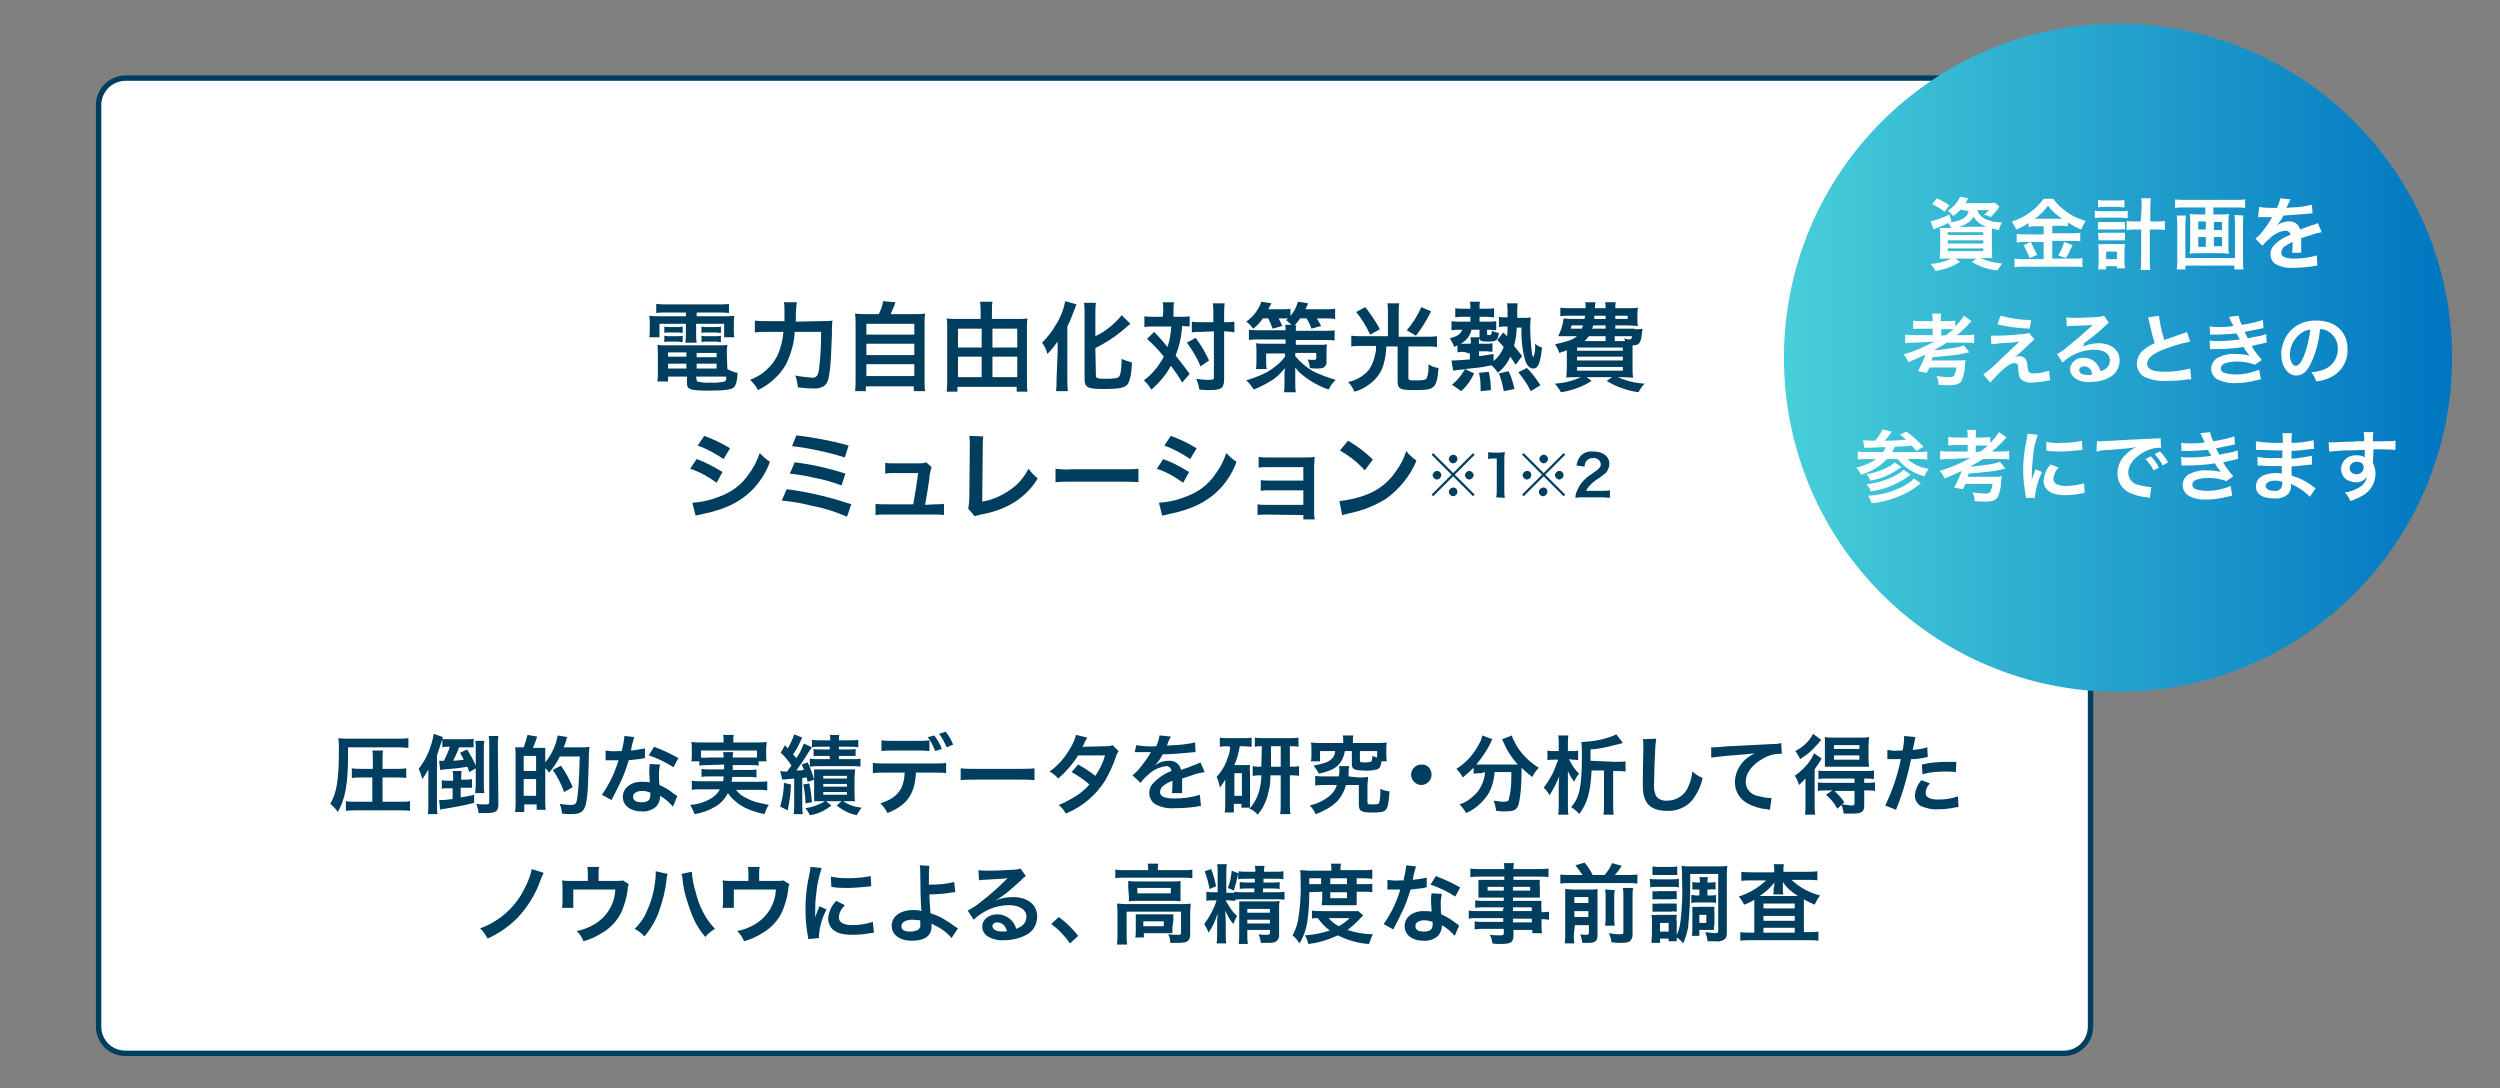 <?xml version="1.0" encoding="utf-8"?>
<!-- Generator: Adobe Illustrator 26.3.1, SVG Export Plug-In . SVG Version: 6.00 Build 0)  -->
<svg version="1.1" id="レイヤー_1" xmlns="http://www.w3.org/2000/svg" xmlns:xlink="http://www.w3.org/1999/xlink" x="0px"
	 y="0px" width="464px" height="202px" viewBox="0 0 464 202" style="enable-background:new 0 0 464 202;" xml:space="preserve">
<rect x="0" y="0" width="464" height="202" fill="#808080" stroke="none"/>
<style type="text/css">
	.st0{fill:#FFFFFF;stroke:#003E60;stroke-miterlimit:10;}
	.st1{fill:#003E60;}
	.st2{fill:url(#SVGID_1_);}
	.st3{fill:#FFFFFF;}
</style>
<path class="st0" d="M23.3,14.5H383c2.8,0,5,2.2,5,5v171c0,2.8-2.2,5-5,5H23.3c-2.8,0-5-2.2-5-5v-171C18.3,16.7,20.6,14.5,23.3,14.5
	z"/>
<path class="st1" d="M123.7,58c-0.6,0-1.3,0-1.9,0.1v-1.7c0.7,0.1,1.4,0.1,2,0.1h9.5c0.7,0,1.4,0,2-0.1v1.7
	c-0.6-0.1-1.2-0.1-1.9-0.1h-4.1v0.7h4.8c0.7,0,1.5,0,2.2-0.1c-0.1,0.5-0.1,1-0.1,1.5v1.1c0,0.5,0,1,0.1,1.4h-1.9v-2.5h-5.2v1.8
	c0,0.6,0,1.1,0.1,1.7h-2.1c0.1-0.6,0.1-1.1,0.1-1.7v-1.8h-4.9v2.5h-1.9c0.1-0.5,0.1-0.9,0.1-1.4v-1.1c0-0.5,0-1-0.1-1.5
	c0.7,0.1,1.5,0.1,2.2,0.1h4.6V58L123.7,58z M135,68.5c0.6,0.3,1.2,0.6,1.9,0.7c-0.1,1.6-0.3,2.3-0.7,2.7c-0.5,0.4-1.5,0.6-4.6,0.6
	c-3.5,0-4.1-0.2-4.1-1.4v-1.2H124v0.9h-2c0.1-0.6,0.1-1.2,0.1-1.8v-3.3c0-0.6,0-1.2-0.1-1.7c0.6,0.1,1.1,0.1,1.7,0.1h9.5
	c0.6,0,1.2,0,1.8-0.1c-0.1,0.6-0.1,1.2-0.1,1.7L135,68.5z M123.3,60.6c0.3,0.1,0.6,0.1,0.9,0.1h1.6c0.3,0,0.6,0,0.9-0.1v1.2
	c-0.3,0-0.6-0.1-0.9-0.1h-1.6c-0.3,0-0.6,0-0.9,0.1L123.3,60.6z M123.3,62.3c0.3,0.1,0.6,0.1,0.9,0.1h1.6c0.3,0,0.6,0,0.9-0.1v1.2
	c-0.3,0-0.6-0.1-0.9-0.1h-1.6c-0.3,0-0.6,0-0.9,0.1L123.3,62.3z M124,65.4v0.8h3.4v-0.8L124,65.4z M124,67.5v0.9h3.4v-0.9H124z
	 M129.3,66.3h3.7v-0.8h-3.7V66.3z M129.3,68.4h3.7v-0.9h-3.7V68.4z M129.3,70.5c0,0.1,0,0.2,0.1,0.3c0.8,0.2,1.7,0.3,2.5,0.2
	c0.9,0.1,1.7,0,2.6-0.2c0.2-0.1,0.3-0.3,0.3-0.9h-5.6L129.3,70.5z M130.2,60.6c0.3,0.1,0.6,0.1,0.9,0.1h1.8c0.3,0,0.6,0,0.9-0.1v1.2
	c-0.3,0-0.6-0.1-0.9-0.1h-1.8c-0.3,0-0.6,0-0.9,0.1V60.6z M130.2,62.3c0.3,0.1,0.6,0.1,0.9,0.1h1.8c0.3,0,0.6,0,0.9-0.1v1.2
	c-0.3,0-0.6-0.1-0.9-0.1h-1.8c-0.3,0-0.6,0-0.9,0.1V62.3z"/>
<path class="st1" d="M152.2,59.6c0.8,0,1.6,0,2.3-0.1c-0.1,0.9-0.1,1.8-0.1,2.7c-0.1,2.5-0.2,5.5-0.4,6.7c-0.2,1.7-0.5,2.3-1,2.7
	c-0.6,0.4-1.4,0.6-2.1,0.5c-0.9,0-1.8-0.1-2.8-0.2c-0.1-0.7-0.2-1.5-0.5-2.2c1,0.2,2.1,0.3,3.1,0.4c0.8,0,1.1-0.3,1.3-1.5
	c0.3-2.3,0.4-4.7,0.4-7h-4.9c-0.1,2.1-0.7,4.1-1.6,6c-1.2,2.1-3,3.7-5.2,4.8c-0.4-0.7-0.9-1.4-1.5-1.9c2.2-0.8,4-2.4,5.1-4.5
	c0.6-1.4,1-2.9,1.1-4.4h-3.1c-0.7,0-1.5,0-2.2,0.1v-2.2c0.8,0.1,1.5,0.1,2.3,0.1h3.2c0-0.7,0-0.9,0-1.8c0-0.6,0-1.2-0.1-1.7h2.4
	c-0.2,1.2-0.2,2.4-0.2,3.6L152.2,59.6z"/>
<path class="st1" d="M163.1,58.3c0.4-0.8,0.7-1.6,0.8-2.4l2.3,0.2c-0.3,0.9-0.6,1.5-0.9,2.2h4.2c0.7,0,1.5,0,2.2-0.1
	c-0.1,0.7-0.1,1.5-0.1,2.2v10.1c0,0.7,0,1.4,0.1,2.1h-2.1v-0.9h-8.9v0.9h-2c0.1-0.7,0.1-1.4,0.1-2.1V60.4c0-0.7,0-1.5-0.1-2.2
	c0.7,0.1,1.5,0.1,2.2,0.1H163.1z M160.8,62.1h8.9v-2h-8.9V62.1z M160.8,65.9h8.9v-2.1h-8.9V65.9z M160.8,69.8h8.9v-2.2h-8.9V69.8z"
	/>
<path class="st1" d="M188.7,59.2c0.7,0,1.4,0,2-0.1c-0.1,0.6-0.1,1.1-0.1,1.8v9.6c0,0.7,0,1.5,0.1,2.2h-2v-0.9h-11v0.9h-2
	c0.1-0.7,0.1-1.5,0.1-2.2v-9.7c0-0.6,0-1.2-0.1-1.7c0.6,0.1,1.3,0.1,1.9,0.1h4.4v-1.3c0-0.6,0-1.2-0.1-1.9h2.3
	c-0.1,0.6-0.1,1.2-0.1,1.9v1.3L188.7,59.2z M177.8,61v3.5h4.4V61L177.8,61z M177.8,66.2V70h4.4v-3.8L177.8,66.2z M188.8,64.5V61
	h-4.6v3.5L188.8,64.5z M188.8,70v-3.8h-4.6V70L188.8,70z"/>
<path class="st1" d="M196.3,65.4c0-0.6,0-0.8,0-2c-0.6,0.8-1.2,1.6-1.9,2.3c-0.2-0.7-0.5-1.5-1-2.1c1-1,1.8-2,2.5-3.2
	c0.9-1.4,1.5-2.9,1.8-4.5l2.1,0.6c-0.2,0.4-0.2,0.6-0.4,1c-0.4,1.1-0.8,2.1-1.3,3.1v9.7c0,0.7,0,1.5,0.1,2.3h-2.2
	c0.1-0.8,0.1-1.6,0.1-2.3L196.3,65.4z M203.4,69.7c0,0.5,0.3,0.6,1.8,0.6c1.6,0,2.3-0.1,2.5-0.4c0.3-0.4,0.4-1.1,0.5-3.3
	c0.6,0.3,1.3,0.5,1.9,0.7c-0.1,2.2-0.4,3.4-0.8,4c-0.6,0.7-1.5,0.9-4.5,0.9s-3.5-0.3-3.5-1.9V58.4c0-0.7,0-1.4-0.1-2.2h2.2
	c-0.1,0.7-0.1,1.4-0.1,2.2v4c1.9-0.9,3.6-2.3,4.9-3.9l1.6,1.6c-0.1,0.1-0.2,0.2-0.4,0.3c-1.8,1.7-3.9,3.1-6.1,4.2L203.4,69.7z"/>
<path class="st1" d="M215.9,57.8c0-0.6,0-1.1-0.1-1.7h2.1c-0.1,0.6-0.1,1.1-0.1,1.7v1h1.3c0.6,0,1.2,0,1.7-0.1v1.9
	c-0.5,0-0.9-0.1-1.4-0.1c-0.1,1.9-0.5,3.7-1.2,5.5c1.1,1.4,1.3,1.6,2.6,3.4l-1.4,1.6c-0.6-1.1-1.3-2.1-2.1-3.1
	c-0.9,1.7-2.2,3.2-3.6,4.4c-0.4-0.6-0.8-1.2-1.4-1.7c1.6-1.2,2.8-2.7,3.7-4.4c-0.9-1.2-2-2.3-3.1-3.3l1.3-1.3
	c0.4,0.4,0.4,0.4,1.4,1.5c0.1,0.1,0.4,0.5,1.1,1.3c0.4-1.2,0.6-2.5,0.7-3.8h-3.3c-0.6,0-1.1,0-1.7,0.1v-2c0.6,0.1,1.2,0.1,1.8,0.1
	h1.6L215.9,57.8z M221.9,62.7c1,1.3,1.8,2.7,2.5,4.2l-1.6,1.1c-0.6-1.6-1.5-3-2.5-4.4L221.9,62.7z M222.9,61.6c-0.6,0-1.1,0-1.7,0.1
	v-2c0.6,0.1,1.1,0.1,1.7,0.1h2.3v-1.4c0-0.7,0-1.4-0.1-2.1h2.2c-0.1,0.7-0.1,1.4-0.1,2.1v1.4h0.2c0.6,0,1.1,0,1.7-0.1v2
	c-0.1,0-0.1,0-0.4-0.1c-0.4,0-0.8-0.1-1.3-0.1h-0.2v8.7c0,0.9-0.1,1.2-0.3,1.6c-0.3,0.4-1,0.6-2.2,0.6c-0.7,0-1.4,0-2.1-0.1
	c-0.1-0.7-0.3-1.4-0.6-2c0.7,0.1,1.4,0.2,2.2,0.2c1,0,1.1-0.1,1.1-0.4v-8.6L222.9,61.6z"/>
<path class="st1" d="M234.4,59.1c-0.5,0.7-1.1,1.4-1.8,1.9c-0.4-0.5-0.8-1-1.3-1.3c1.3-0.9,2.3-2.2,2.8-3.7l1.9,0.3
	c-0.1,0.1-0.3,0.5-0.6,1.1h2.4c0.6,0,1.2,0,1.7-0.1v1.3c0.7-0.7,1.1-1.6,1.4-2.6l1.9,0.3c-0.4,0.8-0.4,0.8-0.5,1.1h3.5
	c0.7,0,1.3,0,2-0.1v1.9c-0.6-0.1-1.3-0.1-1.9-0.1h-1.5c0.3,0.4,0.5,0.9,0.8,1.4l-1.8,0.5c-0.2-0.6-0.5-1.3-0.9-1.9h-1.2
	c-0.3,0.5-0.7,0.9-1,1.3h0.3c-0.1,0.3-0.1,0.6-0.1,1h5.3c0.6,0,1.3,0,1.9-0.1v1.9c-0.6-0.1-1.3-0.1-1.9-0.1h-5.3v0.9h4.1
	c0.9,0,1.5,0,1.7-0.1c-0.1,0.5-0.1,1-0.1,1.5V67c0.1,0.5-0.1,0.9-0.5,1.2c-0.4,0.2-0.9,0.2-1.3,0.2c-0.3,0-0.8,0-1.3-0.1
	c0-0.5-0.2-1.1-0.4-1.6c0.4,0.1,0.8,0.1,1.1,0.1c0.4,0,0.5-0.1,0.5-0.3v-1h-3.9v0.6c1,1.2,2.2,2.2,3.5,2.9c1.3,0.6,2.6,1.1,4,1.5
	c-0.5,0.5-1,1.1-1.3,1.8c-1.2-0.4-2.4-1-3.5-1.7c-0.6-0.4-1.1-0.8-1.6-1.2c-0.4-0.3-0.8-0.8-1.1-1.2c0,0.6,0,0.8,0,1.3l0,1.4
	c0,0.6,0,1.3,0.1,1.9h-2.2c0.1-0.6,0.1-1.1,0.1-1.7v-0.2l0-1.3c0-0.2,0-0.8,0.1-1.3c-0.8,1-1.7,1.9-2.8,2.5c-1,0.6-2,1.1-3,1.5
	c-0.4-0.6-0.8-1.2-1.4-1.7c1.3-0.4,2.6-0.9,3.8-1.5c0.7-0.4,1.4-0.9,2.1-1.5c0.5-0.4,0.9-0.9,1.3-1.4v-0.6h-3.5V67
	c0,0.5,0,1,0.1,1.5h-2c0.1-0.5,0.1-1.1,0.1-1.7v-1.6c0-0.5,0-1-0.1-1.5c0.5,0.1,1,0.1,1.6,0.1h3.9V63h-4.9c-0.6,0-1.3,0-1.9,0.1
	v-1.9c0.6,0.1,1.3,0.1,1.9,0.1h4.9c0-0.3,0-0.7-0.1-1h1.2c-0.3-0.3-0.7-0.7-1-0.9c0.2-0.2,0.3-0.2,0.4-0.3c-0.3,0-0.5,0-0.8,0h-1
	c0.3,0.5,0.4,0.7,0.7,1.4l-1.8,0.5c-0.2-0.6-0.5-1.3-0.8-1.9L234.4,59.1z"/>
<path class="st1" d="M257.6,58.1c0-0.6,0-1.2-0.1-1.8h2.2c-0.1,0.6-0.1,1.2-0.1,1.8v4.4h5c0.7,0,1.4,0,2.1-0.1v2
	c-0.7-0.1-1.4-0.1-2-0.1h-3.3v5.8c0,0.5,0.1,0.5,1.6,0.5c1.2,0,1.6-0.1,1.8-0.4c0.3-0.8,0.4-1.7,0.3-2.6c0.6,0.4,1.2,0.6,1.9,0.7
	c-0.2,2.2-0.4,3.1-1.1,3.6c-0.5,0.4-1.2,0.5-3.3,0.5c-2.8,0-3.2-0.2-3.2-1.7v-6.4h-2.1c0,1.1-0.2,2.2-0.5,3.3
	c-0.4,1.5-1.3,2.7-2.5,3.6c-0.9,0.7-1.8,1.2-2.9,1.5c-0.3-0.7-0.7-1.3-1.2-1.8c1.5-0.3,2.9-1.1,3.9-2.3c0.6-0.9,1-2,1.2-3.1
	c0.1-0.4,0.1-0.8,0.1-1.3h-2.6c-0.7,0-1.3,0-2,0.1v-2c0.7,0.1,1.4,0.1,2.1,0.1h4.7V58.1z M253.4,57c1,1.3,1.9,2.6,2.7,4.1l-1.8,1
	c-0.7-1.5-1.6-3-2.6-4.2L253.4,57z M265.6,57.8c-0.8,1.6-1.7,3.1-2.8,4.5l-1.7-1c1.1-1.3,2-2.7,2.7-4.3L265.6,57.8z"/>
<path class="st1" d="M271.6,65.3c-0.4,0-0.7,0-1.1,0.1v-1.3c-0.2,0.1-0.3,0.1-0.6,0.3c-0.2-0.6-0.5-1.1-0.8-1.6
	c1.4-0.4,2-0.8,2.3-1.6h-0.6c-0.5,0-0.9,0-1.4,0.1v-1.7c0.5,0.1,0.9,0.1,1.4,0.1h2.1v-0.9h-1.5c-0.6,0-0.8,0-1.3,0.1v-1.7
	c0.5,0.1,0.9,0.1,1.4,0.1h1.4V57c0-0.3,0-0.7-0.1-1h1.9c-0.1,0.3-0.1,0.6-0.1,1v0.3h1.2c0.5,0,1,0,1.5-0.1v1.7
	c-0.3,0-0.8-0.1-1.3-0.1h-1.4v0.9h1.7c0.5,0,0.9,0,1.4-0.1v1.7c-0.4,0-0.9-0.1-1.3-0.1h-0.4V62c0,0.2,0.1,0.2,0.3,0.2
	c0.5,0,0.5-0.1,0.6-0.8c0.4,0.2,0.9,0.3,1.3,0.4c-0.2,1.4-0.5,1.6-2,1.6c-1.1,0-1.5-0.1-1.7-0.6c0,0.3,0,0.5,0,0.9v0.1h1.4
	c0.4,0,0.7,0,1.1-0.1v1.6c-0.4,0-0.7-0.1-1.1-0.1h-1.4v0.9c0.9-0.1,1.4-0.2,2.7-0.4V67c0.9-0.7,1.5-1.6,1.9-2.6
	c-0.5-0.5-0.6-0.7-1.2-1.3l1.1-1.4l0.7,0.7c0.1-0.6,0.1-1.2,0.1-1.8h-0.4c-0.4,0-0.8,0-1.2,0.1v-1.9c0.4,0.1,0.8,0.1,1.2,0.1h0.4v-1
	c0-0.5,0-1.1-0.1-1.6h2c-0.1,0.5-0.1,1-0.1,1.5c0,0.5,0,0.7,0,1.2h1c0.5,0,1,0,1.5-0.1c0,0.4-0.1,1-0.1,1.6c0,1.6,0.1,3.2,0.3,4.8
	c0,0.4,0.1,0.7,0.3,1c0.3-0.8,0.4-1.7,0.3-2.5c0.4,0.3,0.8,0.6,1.3,0.7c-0.3,2.8-0.7,3.9-1.6,3.9c-0.7,0-1.3-0.6-1.6-1.8
	c-0.5-1.9-0.7-3.9-0.6-5.8h-0.9c0,1.1-0.2,2.3-0.5,3.4c0.5,0.6,1,1.2,1.5,1.9l-1.2,1.6c-0.5-0.8-0.7-1.1-1-1.5
	c-0.5,1.2-1.3,2.2-2.3,3c-0.3-0.5-0.7-1-1.2-1.4c-2,0.4-2,0.4-4.1,0.6c-2,0.3-2.6,0.3-3,0.4l-0.3-1.9h0.2c0.1,0,0.2,0,0.3,0
	c0.5,0,1.6-0.1,2.9-0.2v-1.1L271.6,65.3z M269.5,71.4c1-0.8,1.8-1.8,2.4-2.9l1.7,0.8c-0.6,1.3-1.4,2.4-2.4,3.3L269.5,71.4z
	 M273,63.7c0-0.4,0-0.7-0.1-1.1h1.7v-1.4h-1.5c-0.2,1.1-1,2.1-2,2.6c0.2,0,0.3,0,0.5,0h1.3V63.7z M274.8,72.6c0-1.1,0-2.3-0.3-3.4
	l1.8-0.2c0.3,1.1,0.4,2.3,0.4,3.4L274.8,72.6z M279.1,72.6c-0.2-1.1-0.5-2.3-0.9-3.3l1.8-0.4c0.5,1,0.8,2.1,1.1,3.3L279.1,72.6z
	 M284.1,72.6c-0.6-1.3-1.4-2.4-2.3-3.5l1.6-0.8c1,1,1.8,2.1,2.5,3.2L284.1,72.6z"/>
<path class="st1" d="M303.4,61.1c0.8,0,1.1,0,1.5-0.1c-0.1,0.3-0.1,0.3-0.2,1.2c-0.2,1.5-0.5,1.9-1.7,1.9v4.1c0,0.6,0,1.3,0.1,1.9
	c-0.4,0-1.2-0.1-1.9-0.1h-0.9c1.5,0.7,3.2,1.1,4.9,1.2c-0.4,0.5-0.8,1-1.1,1.6c-2.1-0.3-4.1-1-5.9-2.1l1-0.7h-4.7l0.9,0.7
	c-1.7,1.1-3.7,1.8-5.7,2.1c-0.3-0.6-0.7-1.1-1.1-1.6c1.7-0.1,3.3-0.5,4.8-1.2h-0.8c-0.8,0-1.5,0-1.9,0.1c0-0.3,0.1-1,0.1-1.8v-3.3
	c-0.5,0.2-0.7,0.3-1.4,0.5l-0.1-0.3c-0.2-0.5-0.4-0.9-0.7-1.3c2.3-0.5,3.2-0.8,4.1-1.5h-2c-0.4,0-1,0-1.5,0c0.5-1,0.9-2.1,1-3.3
	c0.4,0,0.8,0.1,1.5,0.1h2.4c0-0.4,0.1-0.4,0.1-0.6h-2.9c-0.6,0-1.2,0-1.7,0.1v-1.6c0.6,0.1,1.2,0.1,1.7,0.1h3c0-0.4,0-0.8-0.1-1.1
	h1.9c0,0.4-0.1,0.8-0.1,1.1h2c0-0.4,0-0.8-0.1-1.1h2c-0.1,0.4-0.1,0.8-0.1,1.1h2.4c0.6,0,1.2,0,1.8-0.1c-0.1,0.5-0.1,0.9-0.1,1.4
	v0.7c0,0.4,0,0.9,0.1,1.3c-0.6,0-1.1-0.1-1.8-0.1h-2.4v0.6H303.4z M291.7,60.4c-0.1,0.2-0.1,0.4-0.2,0.6h2.1
	c0.1-0.3,0.1-0.4,0.2-0.6H291.7z M292.7,65.1h8.5v-0.6h-8.5V65.1z M292.7,66.9h8.5v-0.7h-8.5V66.9z M292.7,68.8h8.5v-0.7h-8.5V68.8z
	 M298,62.4h-3.1c-0.2,0.3-0.5,0.6-0.8,0.9h3.9L298,62.4z M295.7,60.4c-0.1,0.3-0.1,0.4-0.2,0.6h2.5v-0.6H295.7z M295.9,58.6
	c0,0.3,0,0.3,0,0.6h2.1v-0.6H295.9z M299.8,59.2h2.3v-0.6h-2.3V59.2z M301.6,63.3c0-0.2-0.1-0.3-0.2-0.5c0.3,0.1,0.7,0.2,1,0.2
	c0.4,0,0.4-0.1,0.5-0.6h-3.2v0.9L301.6,63.3z"/>
<path class="st1" d="M129.3,85.2c1.7,0.6,3.3,1.5,4.8,2.4l-1.1,2c-1.5-1.1-3.1-2-4.9-2.6L129.3,85.2z M128.5,93.3
	c1.8-0.1,3.5-0.5,5.2-1.2c2.1-0.8,3.9-2.1,5.2-4c0.9-1.2,1.6-2.5,2.1-4c0.6,0.6,1.2,1.2,1.9,1.6c-0.6,1.7-1.5,3.2-2.7,4.6
	c-2.3,2.6-5.3,4.2-9.8,5.1c-0.4,0.1-0.8,0.2-1.3,0.3L128.5,93.3z M130.7,80.9c1.7,0.6,3.3,1.4,4.8,2.3l-1.2,2
	c-1.5-1-3.1-1.9-4.8-2.5L130.7,80.9z"/>
<path class="st1" d="M146,90.8c4.1,0.5,8.1,1.5,12,2.8l-0.8,2.3c-2.1-0.9-4.2-1.6-6.4-2c-1.9-0.5-3.8-0.8-5.7-1L146,90.8z
	 M147.5,85.8c3.2,0.4,6.3,1.1,9.4,2.1l-0.7,2.2c-1.6-0.6-3.3-1.1-5-1.4c-1.5-0.4-3-0.6-4.6-0.8L147.5,85.8z M147.8,80.8
	c3.3,0.4,6.6,1,9.7,1.9l-0.7,2.2c-3.2-1-6.5-1.7-9.8-2.1L147.8,80.8z"/>
<path class="st1" d="M173.5,93.6c0.6,0,1.1,0,1.7-0.1v2.1c-0.6-0.1-1.1-0.1-1.7-0.1h-9.3c-0.6,0-1.1,0-1.7,0.1v-2.1
	c0.5,0.1,1.1,0.1,1.7,0.1h5.3c0.3-1.6,0.7-4.1,0.9-5.8h-4.5c-0.5,0-1.1,0-1.6,0.1v-2c0.5,0.1,1.1,0.1,1.7,0.1h4.6
	c0.4,0,0.9,0,1.3-0.2l1,0.9c-0.2,0.7-0.4,1.4-0.4,2.1c-0.3,2-0.5,3.3-0.8,4.9L173.5,93.6z"/>
<path class="st1" d="M182.5,81c-0.1,0.6-0.1,1.2-0.1,1.8l-0.1,10.3c1.8-0.3,3.4-1,4.9-2c1.6-1,2.8-2.4,3.7-4.1
	c0.5,0.7,1.1,1.3,1.7,1.8c-1,1.7-2.4,3.1-4,4.2c-2,1.3-4.2,2.1-6.6,2.5c-0.4,0.1-0.7,0.2-1.1,0.3l-1.2-1.4c0.1-0.6,0.2-1.2,0.2-1.9
	l0.1-9.7c0-0.6,0-1.2-0.1-1.9L182.5,81z"/>
<path class="st1" d="M195.9,87c1,0.1,1.9,0.2,2.9,0.1h9.6c1,0,1.9,0,2.9-0.1v2.5c-1-0.1-2-0.1-2.9-0.1h-9.6c-1,0-2,0-2.9,0.1
	L195.9,87z"/>
<path class="st1" d="M215.9,85.2c1.7,0.6,3.3,1.5,4.8,2.4l-1.1,2c-1.5-1.1-3.1-2-4.9-2.6L215.9,85.2z M215.1,93.3
	c1.8-0.1,3.5-0.5,5.2-1.2c2.1-0.8,3.9-2.1,5.2-4c0.9-1.2,1.6-2.5,2.1-4c0.6,0.6,1.2,1.2,1.9,1.6c-0.6,1.7-1.5,3.2-2.7,4.6
	c-2.3,2.6-5.3,4.2-9.8,5.1c-0.4,0.1-0.8,0.2-1.3,0.3L215.1,93.3z M217.3,80.9c1.7,0.6,3.3,1.4,4.8,2.3l-1.2,2
	c-1.5-1-3.1-1.9-4.8-2.5L217.3,80.9z"/>
<path class="st1" d="M235,95.5c-0.5,0-1.1,0-1.6,0.1v-2c0.5,0.1,1.1,0.1,1.6,0.1h6.9V91h-6.3c-0.5,0-1.1,0-1.6,0.1v-2
	c0.5,0.1,1.1,0.1,1.6,0.1h6.3v-2.5h-6.7c-0.5,0-1.1,0-1.6,0.1v-2c0.5,0.1,1.1,0.1,1.6,0.1h7.1c0.6,0,1.1,0,1.7-0.1
	c0,0.6-0.1,1.1-0.1,1.9V95c0,0.5,0,0.9,0.1,1.4h-2.1v-0.8L235,95.5z"/>
<path class="st1" d="M248.6,93c1.8-0.2,3.6-0.6,5.3-1.3c2.2-0.9,4-2.4,5.3-4.4c0.8-1.1,1.4-2.3,1.8-3.6c0.5,0.7,1.2,1.3,1.9,1.8
	c-1.2,2.9-3.2,5.3-5.7,7.1c-2.1,1.3-4.4,2.2-6.9,2.7c-0.4,0.1-0.8,0.2-1.2,0.3L248.6,93z M250.2,81.8c1.7,1,3.2,2.1,4.6,3.5l-1.5,2
	c-1.3-1.5-2.9-2.7-4.6-3.7L250.2,81.8z"/>
<path class="st1" d="M273.4,84.1l0.3,0.3l-3.7,3.7l3.7,3.7l-0.3,0.3l-3.7-3.7l-3.7,3.7l-0.3-0.3l3.7-3.7l-3.7-3.7l0.3-0.3l3.7,3.7
	L273.4,84.1z M267.5,88.2c0,0.4-0.4,0.8-0.8,0.8c0,0,0,0,0,0h0c-0.4,0-0.8-0.4-0.8-0.8c0-0.4,0.4-0.8,0.8-0.8
	C267.1,87.4,267.5,87.7,267.5,88.2L267.5,88.2L267.5,88.2z M270.5,91.3c0,0.4-0.4,0.8-0.8,0.8c-0.4,0-0.8-0.4-0.8-0.8
	c0-0.4,0.3-0.7,0.7-0.8c0,0,0,0,0,0c0,0,0,0,0,0l0,0C270.1,90.4,270.5,90.8,270.5,91.3L270.5,91.3L270.5,91.3z M270.5,85.2
	c0,0.4-0.4,0.8-0.8,0.8c0,0,0,0,0,0h0c-0.4,0-0.8-0.4-0.8-0.8c0-0.4,0.4-0.8,0.8-0.8C270.1,84.4,270.5,84.7,270.5,85.2L270.5,85.2z
	 M273.5,88.2c0,0.4-0.4,0.8-0.8,0.8c-0.4,0-0.8-0.4-0.8-0.8s0.4-0.8,0.8-0.8l0,0l0,0C273.1,87.4,273.5,87.8,273.5,88.2L273.5,88.2z"
	/>
<path class="st1" d="M277.7,92.3c0.1-0.5,0.1-0.9,0.1-1.4v-5.8h-0.5c-0.4,0-0.7,0-1.1,0.1v-1.3c0.3,0.1,0.7,0.1,1,0.1h1
	c0.4,0,0.7,0,1.1-0.1c-0.1,0.6-0.1,1.2-0.1,1.7V91c0,0.5,0,0.9,0.1,1.4L277.7,92.3z"/>
<path class="st1" d="M290.2,84.1l0.3,0.3l-3.7,3.7l3.7,3.7l-0.3,0.3l-3.7-3.7l-3.7,3.7l-0.3-0.3l3.7-3.7l-3.7-3.7l0.3-0.3l3.7,3.7
	L290.2,84.1z M284.2,88.2c0,0.4-0.4,0.8-0.8,0.8c0,0,0,0,0,0h0c-0.4,0-0.8-0.4-0.8-0.8c0-0.4,0.4-0.8,0.8-0.8
	C283.9,87.4,284.2,87.7,284.2,88.2L284.2,88.2L284.2,88.2z M287.2,91.3c0,0.4-0.4,0.8-0.8,0.8c-0.4,0-0.8-0.4-0.8-0.8
	c0-0.4,0.3-0.7,0.7-0.8c0,0,0,0,0,0c0,0,0,0,0,0l0,0C286.9,90.4,287.2,90.8,287.2,91.3L287.2,91.3L287.2,91.3z M287.3,85.2
	c0,0.4-0.4,0.8-0.8,0.8c0,0,0,0,0,0h0c-0.4,0-0.8-0.4-0.8-0.8c0-0.4,0.4-0.8,0.8-0.8C286.9,84.4,287.3,84.7,287.3,85.2L287.3,85.2z
	 M290.2,88.2c0,0.4-0.4,0.8-0.8,0.8c-0.4,0-0.8-0.4-0.8-0.8s0.4-0.8,0.8-0.8l0,0l0,0C289.9,87.4,290.2,87.8,290.2,88.2L290.2,88.2z"
	/>
<path class="st1" d="M293.8,92.3c-0.5,0-0.9,0-1.4,0.1c0-0.5,0.1-0.9,0.3-1.3c0.3-0.8,0.8-1.5,1.4-2.1c0.5-0.5,1.1-0.9,1.7-1.3
	c1-0.7,1.3-1,1.3-1.5c0-0.7-0.6-1.2-1.4-1.2c-0.5,0-1,0.2-1.3,0.6c-0.2,0.3-0.3,0.6-0.3,1l-1.5-0.2c0.1-0.6,0.3-1.2,0.7-1.7
	c0.6-0.7,1.5-1,2.4-0.9c1.8,0,3,0.9,3,2.3c0,0.6-0.3,1.3-0.7,1.7c-0.6,0.5-1.1,0.9-1.8,1.3c-0.4,0.3-0.9,0.7-1.2,1.1
	c-0.3,0.3-0.5,0.6-0.6,0.9h2.9c0.5,0,1,0,1.5-0.1v1.4c-0.5,0-0.9-0.1-1.6-0.1L293.8,92.3z"/>
<path class="st1" d="M64.6,140.1c0,5.3-0.5,8.2-1.9,10.6c-0.4-0.6-0.9-1.1-1.4-1.5c1.2-2.1,1.6-4.4,1.6-10.1c0-0.7,0-1.4-0.1-2.1
	c0.7,0.1,1.4,0.1,2.1,0.1h8.9c0.7,0,1.3,0,2-0.1v1.8c-0.5,0-1.1-0.1-2-0.1h-9.2V140.1z M69.2,144.3h-2.1c-0.6,0-1.2,0-1.8,0.1v-1.8
	c0.6,0.1,1.2,0.1,1.8,0.1h2.1V141c0-0.6,0-1.1-0.1-1.7h2c-0.1,0.6-0.1,1.1-0.1,1.7v1.7h2.6c0.6,0,1.2,0,1.8-0.1v1.8
	c-0.6-0.1-1.2-0.1-1.8-0.1h-2.6v4.5h3.2c0.6,0,1.3,0,1.9-0.1v1.8c-0.6-0.1-1.2-0.1-1.9-0.1h-8.1c-0.6,0-1.3,0-1.9,0.1v-1.8
	c0.6,0.1,1.2,0.1,1.8,0.1h3.1V144.3z"/>
<path class="st1" d="M82.1,137.2c0,0.1,0,0.2-0.1,0.3c-0.3,0.9-0.6,1.8-0.9,2.7v9c0,0.6,0,1.3,0.1,1.9h-1.8c0.1-0.6,0.1-1.3,0.1-1.9
	v-4.4c0-0.8,0-1.2,0-2c-0.3,0.6-0.7,1.2-1.1,1.8c-0.2-0.7-0.4-1.3-0.7-1.9c1.5-1.9,2.4-4.1,2.8-6.5l1.7,0.6L82.1,137.2
	c0.5,0,1,0,1.4,0h2.8c0.5,0,1.1,0,1.6-0.1v1.6c-0.4,0-0.8,0-1.4,0h-1.3c-0.3,0.9-0.7,1.7-1.1,2.5c1.2-0.1,1.4-0.1,2-0.2
	c-0.3-0.5-0.4-0.7-0.7-1.3l1.3-0.6c0.6,1,1.2,2,1.6,3v-3.2c0-0.5,0-0.9-0.1-1.4h1.7c-0.1,0.5-0.1,0.9-0.1,1.4v6.9
	c0,0.5,0,0.9,0.1,1.4h-1.7c0-0.5,0.1-0.9,0.1-1.4v-3.2l-1.2,0.7c-0.2-0.5-0.2-0.7-0.4-1c-1.6,0.3-2.1,0.3-4.1,0.5
	c-0.3,0-0.6,0.1-0.9,0.1l-0.2-1.7c0.2,0,0.4,0,0.6,0h0.3c0.4-0.8,0.8-1.7,1.1-2.6H83c-0.3,0-0.6,0-0.9,0.1L82.1,137.2z M86.5,144.7
	c0.4,0,0.7,0,1.1-0.1v1.6c-0.4,0-0.7,0-1.1,0h-1v1.8c1.1-0.2,1.4-0.2,2.5-0.5l0,1.5c-1.8,0.5-3.6,0.8-5.4,1.1
	c-0.3,0-0.7,0.1-0.9,0.2l-0.2-1.8h0.2c0.8,0,1.5-0.1,2.3-0.2v-2h-1c-0.3,0-0.7,0-1,0.1v-1.6c0.4,0.1,0.7,0.1,1.1,0.1h1V144
	c0-0.3,0-0.6-0.1-0.9h1.7c-0.1,0.3-0.1,0.6-0.1,0.9v0.7L86.5,144.7z M92.5,149.3c0,1.3-0.5,1.6-2.3,1.6c-0.2,0-0.2,0-1.4,0
	c0-0.6-0.2-1.1-0.4-1.7c0.6,0.1,1.2,0.1,1.7,0.1c0.6,0,0.7-0.1,0.7-0.4v-10.5c0-0.6,0-1.2-0.1-1.8h1.8c-0.1,0.6-0.1,1.3-0.1,1.9
	L92.5,149.3z"/>
<path class="st1" d="M97.2,138.7c0.3-0.8,0.5-1.5,0.7-2.3l1.8,0.3c-0.2,0.7-0.5,1.4-0.8,2.1h0.9c0.8,0,1.2,0,1.4,0
	c0,0.2,0,0.3,0,0.5c0,0,0,0.1,0,0.9v1.3c1.2-1.5,2-3.2,2.3-5l1.8,0.3c-0.1,0.2-0.2,0.4-0.2,0.6c-0.1,0.2-0.3,1-0.5,1.3h3.4
	c0.5,0,0.9,0,1.4-0.1c0,0.4-0.1,0.8-0.1,1.3c0,2-0.2,5.7-0.2,6.5c-0.3,4-0.7,4.7-3.2,4.7c-0.4,0-0.8,0-1.6-0.1
	c0-0.6-0.2-1.2-0.4-1.8c0.7,0.1,1.4,0.2,2,0.2c0.7,0,0.9-0.1,1.1-0.6c0.3-1,0.5-4,0.6-8.4h-3.7c-0.5,1.1-1.2,2.1-2,3
	c-0.2-0.3-0.4-0.6-0.7-0.8v6.1c0,0.5,0,1.1,0.1,1.6h-1.7v-1h-2.3v1.4h-1.7c0.1-0.7,0.1-1.4,0.1-2.1v-8.3c0-0.5,0-1.1-0.1-1.6
	c0.3,0,0.6,0,0.8,0L97.2,138.7L97.2,138.7z M97.2,143.1h2.3v-2.8h-2.3L97.2,143.1z M97.2,147.7h2.3v-3.1h-2.3L97.2,147.7z
	 M104.7,147c-0.5-1.4-1.2-2.8-2.1-4.1l1.5-0.8c0.9,1.2,1.6,2.6,2.2,4L104.7,147z"/>
<path class="st1" d="M117.7,136.8c-0.1,0.4-0.2,0.7-0.3,1.1c-0.1,0.4-0.2,0.7-0.3,1.4c0.9-0.1,1.7-0.2,2.6-0.4l0,1.8
	c-0.2,0-0.3,0-0.5,0.1c-0.6,0.1-1.6,0.2-2.5,0.3c-0.5,1.6-1,3.1-1.8,4.6c-0.4,0.8-0.5,1.1-1.1,2.2c-0.2,0.4-0.2,0.4-0.3,0.6l-1.8-1
	c0.6-0.8,1.1-1.7,1.6-2.6c0.6-1.2,1.1-2.5,1.5-3.8c-0.7,0-0.8,0-1,0c-0.2,0-0.3,0-0.6,0l-0.8,0v-1.8c0.7,0.1,1.4,0.2,2.2,0.1
	c0.2,0,0.5,0,0.8,0c0.2-0.9,0.4-1.8,0.5-2.8L117.7,136.8z M124.9,149.7c-0.7-0.8-1.5-1.5-2.4-2c0,0.1,0,0.3,0,0.3
	c0,0.6-0.3,1.2-0.7,1.7c-0.7,0.6-1.7,1-2.7,0.9c-2.1,0-3.5-1.1-3.5-2.7s1.4-2.8,3.5-2.8c0.5,0,1,0,1.5,0.1c0-0.7-0.1-1.4-0.1-1.8
	c0-0.5,0-1.1,0.1-1.6l1.9,0.1c-0.1,0.5-0.2,1.1-0.2,1.6c0,0.7,0,1.5,0.1,2.2c0.9,0.4,1.8,0.9,2.5,1.5c0.2,0.1,0.4,0.3,0.6,0.4
	c0.1,0.1,0.2,0.2,0.2,0.2L124.9,149.7z M119.2,146.8c-1,0-1.7,0.4-1.7,1.1s0.6,1,1.6,1c1.1,0,1.6-0.4,1.6-1.3c0-0.2,0-0.5,0-0.5
	C120.2,146.9,119.7,146.8,119.2,146.8z M125,142.4c-1.4-0.9-3-1.7-4.6-2.2l1-1.6c1.6,0.6,3.1,1.3,4.5,2.1L125,142.4z"/>
<path class="st1" d="M131.3,142c-0.5,0-1,0-1.5,0.1v-0.8h-1.5c0.1-0.4,0.1-0.8,0.1-1.2v-1.2c0-0.4,0-0.8-0.1-1.2
	c0.6,0.1,1.2,0.1,1.8,0.1h4.2v-0.4c0-0.3,0-0.7-0.1-1h2c-0.1,0.3-0.1,0.7-0.1,1v0.4h4.4c0.8,0,1.2,0,1.8-0.1c0,0.4-0.1,0.8-0.1,1.2
	v1.2c0,0.4,0,0.8,0.1,1.2h-1.5v0.8c-0.5-0.1-1-0.1-1.5-0.1H136c0,0.5,0,0.5,0,0.9h3c0.5,0,1,0,1.4-0.1v1.5c-0.5-0.1-0.9-0.1-1.4-0.1
	h-3.1c0,0.4-0.1,0.5-0.1,0.9h5c0.6,0,1.1,0,1.6-0.1v1.7c-0.6-0.1-1.2-0.1-1.7-0.1h-4.1c0.4,0.5,0.9,1,1.5,1.3
	c0.9,0.5,1.8,0.9,2.8,1.1c0.4,0.1,0.9,0.2,1.8,0.4c-0.4,0.5-0.6,1.1-0.8,1.7c-1-0.2-2-0.5-3-0.9c-1.5-0.6-2.9-1.7-3.8-3
	c-0.5,1-1.3,1.9-2.3,2.5c-1.2,0.7-2.5,1.2-3.9,1.4c-0.2-0.6-0.5-1.2-0.8-1.7c1.2-0.1,2.4-0.4,3.5-1c0.8-0.4,1.6-1.1,2-1.9h-3.5
	c-0.6,0-1.1,0-1.7,0.1v-1.7c0.5,0.1,1.1,0.1,1.6,0.1h4.2c0.1-0.3,0.1-0.6,0.1-0.9h-2.7c-0.5,0-1,0-1.4,0.1v-1.5
	c0.5,0.1,1,0.1,1.4,0.1h2.8c0-0.4,0-0.4,0-0.9L131.3,142z M134.3,140.6c0-0.3,0-0.7-0.1-1h1.9c-0.1,0.3-0.1,0.7-0.1,1h3.2
	c0.6,0,0.9,0,1.3,0v-1.3h-10.4v1.3c0.4,0,0.8,0.1,1.2,0H134.3z"/>
<path class="st1" d="M146.8,145.6c0,1.6-0.3,3.2-0.6,4.8l-1.4-0.7c0.4-1.4,0.7-2.9,0.7-4.4L146.8,145.6z M144.8,143.1
	c0.2,0,0.5,0.1,0.8,0.1c0.1,0,0.1,0,0.5,0c0.4-0.6,0.4-0.6,0.8-1.1c-0.6-0.9-1.2-1.7-2-2.4l0.8-1.4c0.2,0.2,0.3,0.4,0.5,0.6
	c0.5-0.8,0.9-1.7,1.2-2.6l1.5,0.6c-0.1,0.2-0.2,0.3-0.3,0.6c-0.4,0.9-0.8,1.7-1.4,2.5c0.2,0.2,0.4,0.5,0.6,0.7
	c0.6-0.8,1-1.7,1.4-2.7l1.5,0.7c-0.2,0.3-0.5,0.7-0.7,1c-0.5,0.9-1.6,2.5-2.2,3.3c0.6,0,0.8,0,1.4-0.1c-0.1-0.4-0.3-0.7-0.4-1
	l1.1-0.4c0.5,1,0.9,2.1,1.2,3.2l-1.2,0.4c-0.1-0.4-0.1-0.5-0.2-0.8c-0.4,0-0.5,0.1-0.8,0.1v4.9c0,0.6,0,1.2,0.1,1.8h-1.7
	c0.1-0.6,0.1-1.2,0.1-1.8v-4.8c-1,0.1-1,0.1-1.1,0.1c-0.4,0-0.7,0.1-1.1,0.1L144.8,143.1z M150.2,145.4c0.3,1.2,0.4,2.3,0.5,3.5
	l-1.2,0.2c0-1.2-0.2-2.4-0.4-3.5L150.2,145.4z M152.5,148.7c-0.5,0-0.9,0-1.4,0c0-0.4,0-0.9,0-1.5v-3.1c0-0.7,0-1,0-1.3
	c0.4,0,0.7,0,1.3,0h4.9c0.5,0,0.9,0,1.4,0c0,0.5-0.1,1-0.1,1.5v2.8c0,0.5,0,1.1,0.1,1.6c-0.5,0-0.8,0-1.3,0h-0.9
	c1,0.7,2.2,1.1,3.4,1.2c-0.3,0.4-0.6,0.9-0.9,1.4c-1.4-0.3-2.6-0.9-3.7-1.8l0.9-0.8h-2.9l1,0.8c-1.1,0.9-2.5,1.6-4,1.8
	c-0.2-0.5-0.5-0.9-0.8-1.3c1.3-0.2,2.5-0.6,3.6-1.3L152.5,148.7z M152.1,138.6c-0.5,0-1,0-1.4,0.1v-1.4c0.5,0.1,1,0.1,1.5,0.1h1.9
	c0-0.3,0-0.7-0.1-1h1.8c-0.1,0.3-0.1,0.7-0.1,1h2.1c0.5,0,1,0,1.5-0.1v1.4c-0.5-0.1-1-0.1-1.5-0.1h-2.1v0.5h1.8c0.4,0,0.9,0,1.3-0.1
	v1.3c-0.4,0-0.7,0-1.3,0h-1.8v0.6h2.5c0.5,0,1,0,1.5-0.1v1.5c-0.5-0.1-1-0.1-1.5-0.1h-6.3c-0.5,0-1,0-1.6,0.1v-1.5
	c0.5,0.1,1,0.1,1.5,0.1h2.2v-0.6h-1.6c-0.7,0-1,0-1.4,0v-1.3c0.5,0.1,0.9,0.1,1.4,0.1h1.6v-0.5H152.1z M152.8,144.5h4.4v-0.5h-4.4
	V144.5z M152.8,146h4.4v-0.5h-4.4V146z M152.8,147.5h4.4V147h-4.4V147.5z"/>
<path class="st1" d="M170,143.4c-0.2,4-1.7,6.1-5.3,7.5c-0.3-0.7-0.8-1.3-1.3-1.8c3.1-1,4.4-2.6,4.5-5.7H164c-0.7,0-1.4,0-2,0.1
	v-1.9c0.7,0.1,1.4,0.1,2.1,0.1h9.4c0.7,0,1.4,0,2.1-0.1v1.9c-0.7-0.1-1.4-0.1-2-0.1H170z M172.4,139.4c-0.7-0.1-1.4-0.1-2-0.1h-4.8
	c-0.7,0-1.4,0-2,0.1v-2c0.7,0.1,1.4,0.1,2.1,0.1h4.7c0.7,0,1.4,0,2.1-0.1V139.4z M173.4,136.5c0.6,0.8,1.1,1.6,1.4,2.5l-1.2,0.4
	c-0.4-0.9-0.8-1.8-1.4-2.6L173.4,136.5z M175.7,138.7c-0.4-0.9-0.8-1.7-1.4-2.5l1.2-0.4c0.6,0.7,1.1,1.6,1.4,2.4L175.7,138.7z"/>
<path class="st1" d="M178.3,142.6c0.9,0.1,1.7,0.1,2.6,0.1h8.5c0.9,0,1.7,0,2.6-0.1v2.2c-0.9-0.1-1.7-0.1-2.6-0.1h-8.5
	c-0.9,0-1.7,0-2.6,0.1L178.3,142.6z"/>
<path class="st1" d="M207.6,139.4c-0.2,0.3-0.4,0.7-0.5,1.1c-0.5,1.5-1.2,3-2,4.4c-1.7,2.7-4.3,4.9-7.3,6.1
	c-0.3-0.6-0.8-1.2-1.3-1.6c1.1-0.4,2.1-1,3.1-1.6c1-0.6,1.9-1.4,2.6-2.2c-1-0.9-2.1-1.6-3.3-2.3l1.2-1.4c1.1,0.6,2.2,1.3,3.2,2.1
	c0.8-1.2,1.4-2.4,1.8-3.8l-5,0c-1,1.6-2.3,3.1-3.7,4.3c-0.4-0.5-1-1-1.6-1.3c1.7-1.2,3-2.8,4-4.6c0.4-0.7,0.7-1.4,0.9-2.2l2.1,0.5
	c-0.2,0.3-0.3,0.6-0.5,0.9c-0.1,0.3-0.2,0.5-0.4,0.8c0.3,0,0.3,0,4.2-0.1c0.5,0,1,0,1.4-0.2L207.6,139.4z"/>
<path class="st1" d="M210.9,138.3c1.2,0.2,2.5,0.3,3.7,0.2c0.3-0.6,0.5-1.3,0.6-2l2.1,0.2c-0.2,0.5-0.5,0.9-0.6,1.4
	c-0.1,0.2-0.1,0.2-0.1,0.3c0.1,0,0.1,0,1-0.1c1.4,0,2.8-0.2,4.2-0.5l0.1,1.8c-0.4,0-0.4,0-1.3,0.1c-1.2,0.1-3.2,0.3-4.8,0.3
	c-0.4,0.8-0.9,1.5-1.5,2.1l0,0c0.1-0.1,0.1-0.1,0.3-0.2c0.7-0.5,1.4-0.7,2.3-0.7c1.1-0.1,2.1,0.6,2.3,1.7c1.2-0.4,2-0.7,2.4-0.9
	c0.4-0.1,0.8-0.3,1.2-0.5l0.8,1.8c-0.6,0.1-1.2,0.2-1.8,0.4c-0.2,0.1-1,0.3-2.4,0.8v0.2c0,0.4,0,0.4,0,0.6v0.6c0,0.3,0,0.4,0,0.5
	c0,0.3,0,0.6,0,0.8l-1.9,0c0.1-0.6,0.1-1.2,0.1-1.9v-0.4c-0.5,0.2-1.1,0.5-1.5,0.8c-0.5,0.3-0.8,0.8-0.8,1.3c0,0.8,0.8,1.2,2.7,1.2
	c1.6,0,3.2-0.2,4.7-0.7l0.2,2.1c-0.2,0-0.5,0-0.7,0.1c-1.4,0.2-2.7,0.3-4.1,0.3c-1.2,0.1-2.5-0.1-3.6-0.7c-0.7-0.4-1.2-1.2-1.2-2.1
	c0-0.7,0.2-1.3,0.7-1.8c0.9-1,2.1-1.8,3.4-2.3c0-0.5-0.4-0.9-0.9-0.9c0,0,0,0,0,0c0,0-0.1,0-0.1,0c-1.3,0.2-2.4,0.7-3.3,1.6
	c-0.5,0.4-1,0.9-1.4,1.5l-1.5-1.4c0.5-0.4,1-0.9,1.4-1.4c0.7-0.9,1.4-1.8,1.9-2.7c0-0.1,0.1-0.1,0.1-0.2c-0.1,0-0.3,0-0.3,0
	c-0.3,0-1.7,0-2,0c-0.3,0-0.3,0-0.4,0c-0.1,0-0.2,0-0.3,0L210.9,138.3z"/>
<path class="st1" d="M227.8,138.5c-0.5,0-0.9,0-1.4,0.1v-1.7c0.5,0.1,1,0.1,1.6,0.1h2.8c0.5,0,1,0,1.5-0.1v1.7
	c-0.5,0-0.9-0.1-1.4-0.1h-0.8c-0.2,1.2-0.5,2.4-1,3.5h1.9c0.3,0,0.6,0,1,0c0,0.4-0.1,0.8,0,1.2v5.5c0,0.4,0,0.8,0,1.2h-1.6v-0.7
	h-1.4v1.6h-1.7c0.1-0.5,0.1-1.1,0.1-1.6v-2.9c0-0.6,0-0.7,0-1.6c-0.3,0.5-0.6,1-1,1.5c-0.1-0.7-0.3-1.4-0.6-2c0.9-1,1.6-2.1,2-3.4
	c0.3-0.7,0.5-1.4,0.5-2.2L227.8,138.5z M229.1,147.7h1.4v-4.2h-1.4V147.7z M234.2,138.5c-0.4,0-0.9,0-1.3,0.1v-1.7
	c0.6,0.1,1.2,0.1,1.8,0.1h4.6c0.6,0,1.1,0,1.7-0.1v1.7c-0.5-0.1-1-0.1-1.6-0.1v3.8h0.1c0.5,0,1.1,0,1.6-0.1v1.8
	c-0.5-0.1-1.1-0.1-1.6-0.1h-0.1v5.2c0,0.7,0,1.3,0.1,2h-1.9c0.1-0.7,0.1-1.3,0.1-2v-5.2h-1.9c0,1.1-0.1,2.1-0.4,3.2
	c-0.3,1.5-1,3-2,4.1c-0.4-0.5-0.9-0.9-1.5-1.1c0.9-1,1.6-2.3,1.9-3.7c0.2-0.8,0.3-1.7,0.3-2.5c-0.5,0-1,0-1.6,0.1v-1.8
	c0.5,0.1,1.1,0.1,1.6,0.1L234.2,138.5z M237.7,142.3v-3.8h-1.8v3.8H237.7z"/>
<path class="st1" d="M252.2,144.3c0.6,0,1.1,0,1.7-0.1c0,0.4,0,0.7-0.1,1.4l0,3.2c0,0.4,0.1,0.5,0.7,0.5c1.2,0,1.4,0,1.5-0.4
	c0.2-0.8,0.2-1.7,0.2-2.5c0.5,0.3,1.1,0.4,1.7,0.5c-0.3,3.8-0.4,3.9-3.3,3.9c-2,0-2.4-0.3-2.4-1.5v-0.1l0-3.5h-2.4
	c-0.3,1.2-0.9,2.3-1.8,3.2c-1.1,1-2.4,1.7-3.8,2.2c-0.3-0.6-0.6-1.1-1.1-1.6c1.3-0.3,2.6-0.9,3.7-1.8c0.6-0.5,1.1-1.2,1.3-2h-2.2
	c-0.6,0-1.2,0-1.8,0.1v-1.8c0.6,0.1,1.2,0.1,1.8,0.1h2.6c0-0.3,0.1-0.7,0.1-1c0-0.3,0-0.6-0.1-0.9h1.9c-0.1,0.4-0.1,0.9-0.1,1.3
	c0,0.2,0,0.4,0,0.6L252.2,144.3z M249.3,137.5c0-0.3,0-0.7-0.1-1h2c-0.1,0.3-0.1,0.7-0.1,1v0.4h4.5c0.6,0,1.2,0,1.8-0.1
	c-0.1,0.4-0.1,0.8-0.1,1.2v1.1c0,0.4,0,0.8,0.1,1.2h-1c-0.1,0.9-0.3,1.3-0.8,1.5c-0.9,0.2-1.7,0.3-2.6,0.2c-1.7,0-2.1-0.3-2.1-1.2
	v-2.4h-1.3c-0.1,0.7-0.4,1.5-0.8,2.1c-0.7,1-1.6,1.5-4,2.1c-0.3-0.5-0.6-1-1-1.5c1.9-0.4,2.6-0.6,3.2-1.1c0.5-0.4,0.8-1,0.8-1.6H245
	v1.9h-1.7c0.1-0.4,0.1-0.8,0.1-1.2V139c0-0.4,0-0.8-0.1-1.2c0.6,0.1,1.2,0.1,1.8,0.1h4.2L249.3,137.5z M255.6,139.4h-3.2v1.7
	c0,0.4,0.1,0.4,1,0.4c0.8,0,1.1-0.1,1.2-0.3c0.1-0.3,0.1-0.6,0.1-0.9c0.3,0.1,0.6,0.2,0.9,0.3L255.6,139.4z"/>
<path class="st1" d="M265.7,143.8c0,1-0.9,1.9-1.9,1.9s-1.9-0.9-1.9-1.9c0-1,0.8-1.9,1.9-1.9C264.9,141.8,265.7,142.7,265.7,143.8
	C265.7,143.7,265.7,143.7,265.7,143.8z"/>
<path class="st1" d="M274.9,143.5c-0.5,0-0.9,0-1.4,0.1v-1.1c-0.6,0.6-1.3,1.2-2,1.8c-0.3-0.6-0.7-1.1-1.2-1.6
	c1.8-1.1,3.2-2.7,4.2-4.6c0.3-0.5,0.5-1,0.6-1.6l1.9,0.7c-0.2,0.3-0.3,0.5-0.4,0.8c-0.7,1.4-1.6,2.7-2.6,3.9c0.4,0,0.5,0,0.8,0h5.9
	c0.4,0,0.6,0,1,0c-1.1-1.2-2-2.6-2.6-4c-0.1-0.2-0.2-0.5-0.3-0.7l1.8-0.7c0.1,0.5,0.4,1,0.6,1.4c1,1.9,2.6,3.5,4.4,4.6
	c-0.5,0.5-0.9,1.1-1.2,1.7c-0.7-0.5-1.4-1.1-2-1.7v0.5c0,3.3-0.3,5.8-0.7,6.7c-0.4,0.7-0.9,0.9-2.4,0.9c-0.3,0-0.6,0-1.6-0.1
	c-0.1-0.6-0.2-1.3-0.5-1.9c0.6,0.1,1.3,0.2,1.9,0.2c0.6,0,0.8-0.1,0.9-0.3c0.4-1.4,0.5-2.8,0.5-4.3v-0.9h-3.1
	c-0.1,1.5-0.5,2.9-1.2,4.1c-1,1.5-2.4,2.8-4.1,3.5c-0.3-0.6-0.7-1.1-1.2-1.6c0.9-0.3,1.8-0.8,2.5-1.5c1.1-0.9,1.8-2.2,2.1-3.6
	c0.1-0.3,0.1-0.6,0.1-0.9L274.9,143.5z"/>
<path class="st1" d="M291.2,140.9c0.5,1,1.1,2,1.9,2.7c-0.4,0.4-0.7,0.9-0.9,1.5c-0.5-0.6-0.9-1.3-1.2-2c0,0.4,0,1.4,0,2.4v4
	c0,0.6,0,1.2,0.1,1.7h-1.9c0.1-0.6,0.1-1.2,0.1-1.7v-3.2c0-1,0-1,0.1-2.2c-0.5,1.2-1.1,2.4-1.8,3.5c-0.3-0.5-0.6-1-1.1-1.4
	c0.7-0.9,1.3-1.9,1.8-2.9c0.3-0.7,0.6-1.5,0.9-2.3h-0.9c-0.4,0-0.7,0-1.1,0.1v-1.8c0.4,0.1,0.8,0.1,1.1,0.1h1v-1.4
	c0-0.5,0-1-0.1-1.5h1.9c-0.1,0.5-0.1,1-0.1,1.5v1.4h0.9c0.3,0,0.7,0,1-0.1v1.8c-0.3-0.1-0.7-0.1-1-0.1L291.2,140.9z M299.8,141.4
	c0.6,0,1.3,0,1.9-0.1v1.9c-0.6-0.1-1.3-0.1-1.9-0.1h-0.4v6.2c0,0.6,0,1.3,0.1,1.9h-1.9c0.1-0.6,0.1-1.3,0.1-1.9V143h-2.3
	c-0.2,4-0.8,6.1-2.3,8.1c-0.4-0.5-0.9-0.9-1.5-1.3c1.6-1.8,2-3.9,2-9.5c0-0.9,0-1.8-0.1-2.6c0.1,0,0.2,0,0.3,0
	c2.1-0.1,4.3-0.5,6.2-1.4l1.2,1.6c-0.3,0.1-0.3,0.1-1.6,0.4c-1.4,0.4-2.9,0.7-4.4,0.8v2.1L299.8,141.4z"/>
<path class="st1" d="M307.4,137.1c-0.1,0.7-0.2,1.4-0.2,2.2c-0.1,1.5-0.2,4.7-0.2,5.9c-0.1,0.9,0,1.8,0.4,2.6
	c0.5,0.6,1.3,0.9,2.1,0.8c1.7,0,3.3-1.1,3.9-2.7c0.4-0.9,0.6-1.8,0.7-2.7c0.6,0.5,1.2,0.9,1.9,1.2c-0.3,1.5-1,2.9-1.9,4.1
	c-1.2,1.4-3,2.1-4.8,2c-1,0-2-0.2-2.8-0.7c-1.1-0.7-1.6-2-1.6-4.1c0-0.8,0-2.4,0.1-6.4c0-0.5,0-0.8,0-1c0-0.4,0-0.7-0.1-1.1
	L307.4,137.1z"/>
<path class="st1" d="M317.6,138.7c0.4,0,0.5,0,0.6,0c0.3,0,0.3,0,2.6-0.2c0.9,0,3.6-0.2,8-0.4c0.6,0,1.2,0,1.8-0.2l0.1,2
	c-0.1,0-0.2,0-0.3,0c-1.1,0-2.2,0.3-3.2,0.9c-2,1.1-3.2,2.7-3.2,4.3c0,1.3,0.9,2.3,2.1,2.6c0.8,0.2,1.6,0.4,2.4,0.4c0,0,0.2,0,0.3,0
	l-0.3,2.2c-0.2,0-0.4-0.1-0.5-0.1c-1.3-0.1-2.6-0.5-3.7-1.1c-1.4-0.8-2.3-2.2-2.3-3.9c0-1.4,0.6-2.8,1.5-3.8
	c0.6-0.7,1.4-1.2,2.2-1.6c-1.3,0.2-1.9,0.2-5.4,0.5c-0.9,0.1-1.8,0.2-2.7,0.3L317.6,138.7z"/>
<path class="st1" d="M335.1,146.2c0-0.6,0-1,0-1.7c-0.4,0.4-0.8,0.8-1.2,1.2c-0.2-0.6-0.4-1.2-0.8-1.7c1.1-0.8,2.1-1.7,2.9-2.9
	c0.3-0.4,0.5-0.9,0.7-1.3l1.4,1c-0.1,0.2-0.2,0.3-0.3,0.5c-0.3,0.5-0.7,1-1,1.5v6.6c0,0.6,0,1.2,0.1,1.8H335
	c0.1-0.6,0.1-1.1,0.1-1.7L335.1,146.2z M338,137.3c-0.4,0.6-0.9,1.1-1.4,1.6c-0.7,0.8-1.6,1.4-2.5,2c-0.2-0.5-0.5-1-0.9-1.5
	c1.4-0.7,2.6-1.8,3.3-3.2L338,137.3z M338.9,146.7c-0.5,0-1,0-1.5,0.1v-1.6c0.5,0.1,1,0.1,1.5,0.1h5.3v-0.8h-5.2c-0.5,0-1,0-1.5,0.1
	v-1.6c0.5,0.1,1,0.1,1.5,0.1h7.2c0.5,0,1,0,1.6-0.1v1.6c-0.5-0.1-1-0.1-1.5-0.1H346v0.8h0.4c0.5,0,1,0,1.6-0.1v1.6
	c-0.5-0.1-1-0.1-1.5-0.1H346v2.8c0,1.2-0.5,1.5-2.2,1.5c-0.3,0-0.9,0-1.6,0c-0.1-0.5-0.2-1.1-0.4-1.6l-0.8,0.7
	c-0.5-1-1.2-1.8-2.1-2.6l1.2-0.8L338.9,146.7z M340.2,142.3c-0.6,0-1.2,0-1.5,0c0-0.5,0-0.8,0-1.6v-2.4c0-0.7,0-1,0-1.5
	c0.5,0.1,1.1,0.1,1.6,0.1h5c0.5,0,1.1,0,1.6-0.1c0,0.5-0.1,1-0.1,1.6v2.3c0,0.5,0,1,0.1,1.6c-0.4,0-0.9,0-1.5,0L340.2,142.3z
	 M340.4,146.7c0.7,0.7,1.4,1.4,1.9,2.2l-0.4,0.4c0.6,0.1,1.2,0.1,1.7,0.2c0.5,0,0.6-0.1,0.6-0.4v-2.3H340.4z M340.4,139h4.7v-0.7
	h-4.7V139z M340.4,141h4.7v-0.8h-4.7V141z"/>
<path class="st1" d="M350.3,139.2c0.7,0.1,1.4,0.2,2.1,0.1c0.2,0,0.4,0,0.7,0c0.2-0.8,0.3-1.6,0.3-2.4c0-0.1,0-0.2,0-0.3l2.1,0.2
	c-0.1,0.5-0.2,1-0.3,1.5c-0.1,0.4-0.1,0.5-0.2,0.9c0.9-0.1,1.8-0.2,2.7-0.5l0.1,1.8c-0.1,0-0.1,0-0.5,0.1c-0.9,0.2-1.7,0.3-2.6,0.3
	c-0.2,1-0.6,2.7-1,4.1c-0.5,1.8-1.1,3.6-1.8,5.3l-2-0.8c1.3-2.7,2.3-5.6,2.9-8.6c-0.1,0-0.1,0-0.2,0h-0.9c-0.1,0-0.2,0-0.5,0
	c-0.3,0-0.5,0-0.6,0c-0.1,0-0.2,0-0.3,0L350.3,139.2z M358.2,145.4c-0.5,0.5-0.8,1.1-0.8,1.8c0,0.8,0.8,1.2,2.4,1.2
	c1.2,0,2.5-0.2,3.6-0.6l0.1,2c-0.3,0-0.4,0-0.8,0.1c-1,0.2-2,0.3-3,0.3c-1.1,0.1-2.2-0.2-3.2-0.6c-0.7-0.4-1.1-1.2-1.1-2
	c0.1-1,0.5-2,1.2-2.8L358.2,145.4z M363,143.3c-0.7-0.1-1.3-0.1-2-0.1c-1.4,0-2.8,0.1-4.2,0.5l-0.1-1.8c1.6-0.4,3.2-0.5,4.8-0.5
	c0.4,0,0.6,0,1.6,0L363,143.3z"/>
<path class="st1" d="M100.9,162c-0.2,0.4-0.4,0.9-0.6,1.4c-0.9,2.6-2.4,5-4.3,7c-1.6,1.6-3.5,2.9-5.5,3.8c-0.4-0.7-0.8-1.4-1.4-1.9
	c3.4-1.2,6.3-3.7,8-6.9c0.7-1.3,1.3-2.6,1.6-4.1L100.9,162z"/>
<path class="st1" d="M116.7,164.1c-0.1,0.3-0.2,0.6-0.2,0.9c-0.1,1.3-0.5,2.6-1,3.9c-0.8,1.9-2.2,3.4-4,4.4c-1,0.6-2.1,1.1-3.2,1.4
	c-0.3-0.7-0.7-1.4-1.3-1.9c1.2-0.2,2.4-0.7,3.4-1.3c2.3-1.4,3.7-3.8,3.8-6.4h-7.8v2.1c0,0.5,0,0.9,0,1.3h-2.1
	c0.1-0.4,0.1-0.9,0.1-1.3v-2.3c0-0.5,0-1-0.1-1.5c0.6,0.1,1.2,0.1,1.7,0.1h3.1v-1.4c0-0.4,0-0.8-0.1-1.2h2.2
	c-0.1,0.4-0.1,0.8-0.1,1.2v1.4h2.9c1.2,0,1.2,0,1.6-0.1L116.7,164.1z"/>
<path class="st1" d="M123.9,162.2c-0.1,0.4-0.2,0.8-0.2,1.2c-0.2,1.9-0.7,3.7-1.3,5.5c-0.6,1.8-1.6,3.5-2.8,4.9
	c-0.5-0.6-1.1-1-1.8-1.4c1-1,1.8-2.1,2.3-3.4c0.8-1.7,1.3-3.6,1.5-5.5c0.1-0.5,0.1-1,0.1-1.6v-0.2L123.9,162.2z M128.4,161.8
	c0.1,1.2,0.3,2.5,0.7,3.7c0.6,2.6,1.8,5,3.6,6.9c-0.7,0.4-1.3,0.9-1.8,1.5c-1.2-1.4-2.1-3-2.7-4.7c-0.7-1.9-1.3-3.8-1.5-5.8
	c0-0.4-0.1-0.8-0.2-1.2L128.4,161.8z"/>
<path class="st1" d="M146.5,164.1c-0.1,0.3-0.2,0.6-0.2,0.9c-0.1,1.3-0.5,2.6-1,3.9c-0.8,1.9-2.2,3.4-4,4.4c-1,0.6-2.1,1.1-3.2,1.4
	c-0.3-0.7-0.7-1.4-1.3-1.9c1.2-0.2,2.4-0.7,3.4-1.3c2.3-1.4,3.7-3.8,3.8-6.4h-7.8v2.1c0,0.5,0,0.9,0,1.3h-2.1
	c0.1-0.4,0.1-0.9,0.1-1.3v-2.3c0-0.5,0-1-0.1-1.5c0.6,0.1,1.2,0.1,1.7,0.1h3.1v-1.4c0-0.4,0-0.8-0.1-1.2h2.2
	c-0.1,0.4-0.1,0.8-0.1,1.2v1.4h2.9c1.2,0,1.2,0,1.6-0.1L146.5,164.1z"/>
<path class="st1" d="M150,174.3c0-0.3,0-0.4-0.1-0.8c-0.3-1.6-0.4-3.2-0.4-4.8c0-2.1,0.2-4.2,0.7-6.3c0.1-0.5,0.2-1,0.2-1.5l2.1,0.2
	c-0.5,1.6-0.9,3.2-1,4.8c-0.2,1.2-0.2,2.4-0.2,3.5c0,0.4,0,0.5,0,0.9c0.2-0.7,0.5-1.4,0.8-2.1l1.3,0.6c-0.8,1.5-1.3,3.2-1.4,4.9
	c0,0.1,0,0.2,0,0.4L150,174.3z M156.8,168c-0.6,0.6-1.1,1.4-1.1,2.3c0,0.9,0.9,1.4,2.5,1.4c1.3,0,2.6-0.2,3.8-0.6l0.2,2
	c-0.2,0-0.4,0.1-0.7,0.1c-1.1,0.2-2.2,0.3-3.3,0.3c-2,0-3.3-0.4-4-1.4c-0.3-0.5-0.5-1-0.5-1.6c0.1-1.2,0.6-2.4,1.5-3.3L156.8,168z
	 M154.2,162.7c1,0.2,2,0.3,3,0.3c1.5,0,2.9-0.1,4.4-0.4l0.1,1.9c-0.1,0-0.4,0-1.1,0.1c-1.1,0.1-2.3,0.2-3.4,0.2c-1,0-1.9,0-2.9-0.2
	L154.2,162.7z"/>
<path class="st1" d="M172.5,160.7c-0.1,0.8-0.1,1.7-0.1,2.5c0,0.2,0,0.3,0,1c1.6,0,3.2-0.1,4.7-0.5l0.2,1.9c-0.3,0-0.3,0-1,0.1
	c-1.2,0.2-2.5,0.3-3.8,0.3c0,1.2,0.1,2,0.2,3.5c0.9,0.3,1.7,0.6,2.5,1.1c0.7,0.4,1.4,0.9,2.1,1.4c0.2,0.1,0.3,0.2,0.5,0.3l-1.2,1.8
	c-0.3-0.4-0.7-0.8-1.1-1.1c-0.6-0.5-1.4-1-2.1-1.3c-0.2-0.1-0.3-0.2-0.5-0.3c0,0.2,0,0.3,0,0.5c0,1.8-1.3,2.7-3.6,2.7
	c-1.6,0-2.8-0.5-3.4-1.4c-0.3-0.4-0.4-0.9-0.4-1.4c0-1.7,1.6-2.9,4-2.9c0.5,0,1,0,1.5,0.2c0-0.1,0-0.1,0-0.2
	c-0.1-0.6-0.2-4.9-0.2-6.9c0-0.5,0-0.9-0.1-1.4L172.5,160.7z M169.3,170.7c-1.2,0-2,0.5-2,1.2c0,0.4,0.2,0.7,0.5,0.8
	c0.4,0.2,0.8,0.2,1.2,0.2c0.5,0,1-0.1,1.5-0.4c0.2-0.2,0.4-0.6,0.3-0.9c0-0.3,0-0.7,0-0.8C170.3,170.8,169.8,170.7,169.3,170.7
	L169.3,170.7z"/>
<path class="st1" d="M184.6,167.2c1.1-0.5,2.2-0.7,3.4-0.7c2.7,0,4.5,1.4,4.5,3.6c0,1.5-0.8,2.9-2.2,3.5c-1.2,0.6-2.5,0.9-3.9,0.9
	c-1.1,0.1-2.2-0.2-3.1-0.7c-0.6-0.4-1-1.1-1-1.8c0-1.3,1.2-2.3,2.8-2.3c1.1,0,2.1,0.5,2.8,1.3c0.3,0.4,0.6,0.9,0.7,1.4
	c1.3-0.5,1.9-1.2,1.9-2.3c0-1.2-1.2-2.1-3.2-2.1c-2.5,0-4.8,1-6.6,2.7l-1.1-1.7c0.8-0.4,1.6-0.9,2.3-1.5c1.7-1.3,3.3-2.7,4.8-4.2
	l0.3-0.3l0,0c-0.6,0.1-1.6,0.1-4.5,0.3c-0.3,0-0.5,0-0.8,0.1l-0.1-1.9c0.6,0.1,1.3,0.1,1.9,0.1c1.4,0,3.3-0.1,4.9-0.2
	c0.3,0,0.7-0.1,1-0.2l1,1.4c-0.3,0.2-0.6,0.4-0.8,0.7c-0.8,0.7-2,1.8-2.5,2.2c-0.3,0.2-1.4,1.1-1.8,1.3
	C185.1,166.9,184.8,167.1,184.6,167.2L184.6,167.2z M185.1,171.2c-0.6,0-0.9,0.3-0.9,0.7c0,0.6,0.7,1,1.9,1c0.3,0,0.6,0,0.8-0.1
	C186.6,171.8,186,171.2,185.1,171.2z"/>
<path class="st1" d="M196.5,170.2c1.4,1,2.6,2.2,3.6,3.5l-1.5,1.4c-1-1.4-2.1-2.6-3.5-3.6L196.5,170.2z"/>
<path class="st1" d="M213.1,161.3c0-0.3,0-0.7-0.1-1h2c-0.1,0.3-0.1,0.7-0.1,1v0.2h4.7c0.6,0,1.1,0,1.7-0.1v1.6
	c-0.6-0.1-1.1-0.1-1.7-0.1h-11c-0.6,0-1.1,0-1.6,0.1v-1.6c0.6,0.1,1.2,0.1,1.7,0.1h4.4V161.3z M207.4,169.2c0-0.5,0-1-0.1-1.5
	c0.5,0,1,0.1,1.7,0.1h10.4c0.5,0,1,0,1.6-0.1c0,0.5-0.1,1-0.1,1.4v4.1c0,0.8-0.1,1.1-0.4,1.4c-0.3,0.3-0.8,0.4-1.9,0.4
	c-0.3,0-0.4,0-0.9,0c-0.3,0-0.3,0-0.5,0c0-0.6-0.1-1.1-0.4-1.6c0.7,0.1,1.3,0.1,2,0.1c0.3,0,0.4-0.1,0.4-0.3v-4h-10.1v4.3
	c0,0.6,0,1.2,0.1,1.8h-1.9c0.1-0.6,0.1-1.2,0.1-1.8L207.4,169.2z M209.4,164.7c0-0.5,0-0.8,0-1.2c0.5,0.1,1,0.1,1.6,0.1h6.7
	c0.5,0,1,0,1.4-0.1c0,0.4,0,0.7,0,1.2v1.4c0,0.4,0,0.8,0,1.2c-0.5-0.1-1-0.1-1.5-0.1h-6.6c-0.5,0-1,0-1.5,0.1c0-0.4,0.1-0.8,0-1.2
	L209.4,164.7z M217.6,172.1c0,0.4,0,0.7,0,1.1c-0.3,0-0.9,0-1.3,0h-4v0.8h-1.6c0.1-0.4,0.1-0.9,0.1-1.3v-1.9c0-0.4,0-0.7,0-1.1
	c0.4,0,0.7,0,1.3,0h4.4c0.6,0,0.8,0,1.3,0c0,0.3-0.1,0.7,0,1L217.6,172.1z M211.1,165.8h6.2v-1h-6.2V165.8z M212.2,171.9h3.8V171
	h-3.8L212.2,171.9z"/>
<path class="st1" d="M229.2,167.2c-0.4,0-0.8-0.1-1.2-0.1h-0.5c0.1,0.3,0.3,0.6,0.5,0.9c0.4,0.7,0.9,1.4,1.6,2
	c-0.3,0.5-0.5,1-0.7,1.5c-0.6-0.7-1.1-1.6-1.5-2.5c0,0.5,0.1,1.4,0.1,1.9v2.5c0,0.6,0,1.2,0.1,1.7h-1.8c0.1-0.6,0.1-1.2,0.1-1.7
	v-1.9c0-0.4,0-1.1,0.1-2c-0.4,1.3-0.9,2.5-1.7,3.6c-0.2-0.6-0.5-1.1-0.8-1.6c1-1.3,1.8-2.8,2.3-4.4h-0.7c-0.4,0-0.8,0-1.2,0.1v-1.7
	c0.4,0.1,0.8,0.1,1.2,0.1h0.9v-3.6c0-0.5,0-1.1-0.1-1.6h1.8c-0.1,0.5-0.1,1.1-0.1,1.6v3.7h0.5c0.4,0,0.5,0,1,0v-0.2
	c0.5,0.1,1.1,0.1,1.6,0.1h2.1v-0.7h-1.4c-0.4,0-0.9,0-1.3,0.1v-1.3c0.5,0.1,0.9,0.1,1.4,0.1h1.4v-0.7h-1.6c-0.5,0-1,0-1.5,0.1v-1.1
	c-0.2,1.1-0.5,2.2-0.8,3.2l-1.1-0.5c0.4-1,0.6-2.1,0.7-3.2l1.3,0.5v-0.4c0.5,0.1,1.1,0.1,1.6,0.1h1.5c0-0.4,0-0.7-0.1-1.1h1.8
	c-0.1,0.4-0.1,0.7-0.1,1.1h2c0.5,0,1.1,0,1.6-0.1v1.5c-0.5-0.1-1-0.1-1.6-0.1h-2.1v0.7h1.7c0.4,0,0.9,0,1.3-0.1v1.3
	c-0.5-0.1-0.9-0.1-1.4-0.1h-1.7v0.7h2.4c0.5,0,1.1,0,1.6-0.1v1.5c-0.5-0.1-1.1-0.1-1.6-0.1h-6.1c-0.5,0-1,0-1.4,0.1L229.2,167.2z
	 M224.8,161.3c0.4,1.1,0.7,2.1,0.9,3.2l-1.2,0.5c-0.2-1.1-0.5-2.2-0.9-3.3L224.8,161.3z M231.5,173.4c0,0.6,0,1.2,0.1,1.8h-1.7
	c0.1-0.6,0.1-1.2,0.1-1.8v-4.7c0-0.6,0-0.9,0-1.4c0.4,0,0.7,0,1.3,0h4.8c0.5,0,1,0,1.4-0.1c-0.1,0.5-0.1,1.1-0.1,1.6v4.6
	c0.1,0.4-0.1,0.9-0.4,1.2c-0.3,0.3-0.7,0.4-1.7,0.4c-0.3,0-0.5,0-1.3,0c0-0.5-0.2-1.1-0.4-1.6c0.5,0.1,1,0.1,1.5,0.1
	c0.5,0,0.6-0.1,0.6-0.4v-0.5h-4.2L231.5,173.4z M235.7,169.4v-0.7h-4.2v0.7H235.7z M235.7,171.4v-0.7h-4.2v0.7H235.7z"/>
<path class="st1" d="M243,165.6c0,1.9-0.1,3.8-0.4,5.7c-0.2,1.3-0.7,2.6-1.4,3.8c-0.4-0.6-0.8-1.1-1.3-1.5c0.5-0.9,0.8-1.8,1-2.7
	c0.4-2.4,0.6-4.8,0.5-7.2c0-1.2,0-1.6-0.1-2.2c0.6,0,1.1,0.1,1.8,0.1h4v-0.4c0-0.3,0-0.6-0.1-0.9h1.9c-0.1,0.3-0.1,0.6-0.1,0.9v0.3
	h4c0.6,0,1.3,0,1.9-0.1v1.7c-0.5,0-0.9-0.1-1.7-0.1h-1.2v1.1h1.5c0.5,0,1,0,1.4-0.1v1.6c-0.5-0.1-0.9-0.1-1.4-0.1h-1.5v1.5
	c0,0.3,0,0.7,0,1c-0.4,0-0.4,0-1,0h-4.4c-0.6,0-0.8,0-1.1,0c0-0.3,0.1-0.7,0.1-1v-1.5L243,165.6z M253,169.9
	c-0.1,0.1-0.2,0.2-0.3,0.3c-0.8,0.9-1.7,1.7-2.6,2.4c1.5,0.5,3.1,0.8,4.7,0.8c-0.3,0.6-0.5,1.2-0.7,1.8c-2-0.1-4-0.7-5.8-1.6
	c-1.7,0.8-3.6,1.4-5.5,1.6c-0.1-0.6-0.3-1.1-0.6-1.6c1.6-0.1,3.1-0.4,4.6-0.9c-0.8-0.6-1.6-1.4-2.2-2.3c-0.6,0-0.8,0-1.1,0.1v-1.5
	c0.6,0.1,1.1,0.1,1.7,0.1h5.6c0.7,0,0.9,0,1.3,0L253,169.9z M245.2,164.2V163H243v1.1H245.2z M246.6,170.4c0.5,0.6,1.1,1.1,1.9,1.5
	c0.7-0.4,1.4-0.9,2-1.5H246.6z M250,164.2V163h-3.1v1.1H250z M246.9,166.7h3.1v-1.1h-3.1V166.7z"/>
<path class="st1" d="M262.8,160.8c-0.1,0.4-0.2,0.7-0.3,1.1c-0.1,0.4-0.2,0.7-0.3,1.4c0.9-0.1,1.7-0.2,2.6-0.4l0,1.8
	c-0.2,0-0.3,0-0.5,0.1c-0.6,0.1-1.6,0.2-2.5,0.3c-0.5,1.6-1,3.1-1.8,4.6c-0.4,0.8-0.5,1.1-1.1,2.2c-0.2,0.4-0.2,0.4-0.3,0.6l-1.8-1
	c0.6-0.8,1.1-1.7,1.6-2.6c0.6-1.2,1.1-2.5,1.5-3.8c-0.7,0-0.8,0-1,0c-0.2,0-0.3,0-0.6,0l-0.8,0v-1.8c0.7,0.1,1.4,0.2,2.2,0.1
	c0.2,0,0.5,0,0.8,0c0.2-0.9,0.4-1.8,0.5-2.8L262.8,160.8z M270,173.7c-0.7-0.8-1.5-1.5-2.4-2c0,0.1,0,0.3,0,0.3
	c0,0.6-0.3,1.2-0.7,1.7c-0.7,0.6-1.7,1-2.7,0.9c-2.1,0-3.5-1.1-3.5-2.7s1.4-2.8,3.5-2.8c0.5,0,1,0,1.5,0.1c0-0.7-0.1-1.4-0.1-1.8
	c0-0.5,0-1.1,0.1-1.6l1.9,0.1c-0.1,0.5-0.2,1.1-0.2,1.6c0,0.7,0,1.5,0.1,2.2c0.9,0.4,1.8,0.9,2.5,1.5c0.2,0.1,0.4,0.3,0.6,0.4
	c0.1,0.1,0.2,0.2,0.2,0.2L270,173.7z M264.4,170.8c-1,0-1.7,0.4-1.7,1.1s0.6,1,1.6,1c1.1,0,1.6-0.4,1.6-1.3c0-0.2,0-0.5,0-0.5
	C265.3,170.9,264.8,170.8,264.4,170.8z M270.1,166.4c-1.4-0.9-3-1.7-4.6-2.2l1-1.6c1.6,0.6,3.1,1.3,4.5,2.1L270.1,166.4z"/>
<path class="st1" d="M279.1,168.4h-3.8c-0.5,0-1,0-1.5,0.1v-1.4c0.5,0.1,1,0.1,1.5,0.1h3.8v-0.6h-3.4c-0.6,0-1,0-1.3,0
	c0-0.3,0-0.7,0-1.1v-1.1c0-0.4,0-0.7,0-1.1c0.4,0,0.8,0,1.4,0h3.4v-0.6h-4.4c-0.6,0-1.3,0-1.9,0.1v-1.6c0.7,0.1,1.3,0.1,2,0.1h4.3
	c0-0.4,0-0.7-0.1-1.1h1.9c-0.1,0.4-0.1,0.7-0.1,1.1h4.5c0.7,0,1.3,0,2-0.1v1.6c-0.6-0.1-1.2-0.1-1.9-0.1h-4.6v0.6h3.6
	c0.6,0,1,0,1.3,0c0,0.4-0.1,0.7,0,1.1v1.1c0,0.4,0,0.7,0,1.1c-0.4,0-0.8,0-1.3,0h-3.7v0.6h3.6c0.9,0,1.3,0,1.7,0c0,0.5-0.1,1,0,1.5
	v0.6c0.5,0,0.9,0,1.4-0.1v1.5c-0.5-0.1-0.9-0.1-1.4-0.1v0.9c0,0.6,0,1.2,0.1,1.7h-1.8v-0.6h-3.5v0.9c0,1.4-0.4,1.7-2.4,1.7
	c-0.4,0-1,0-1.5-0.1c-0.1-0.6-0.2-1.1-0.5-1.6c0.7,0.1,1.4,0.1,2,0.1c0.5,0,0.6-0.1,0.6-0.4v-0.8h-3.8c-0.5,0-1.1,0-1.6,0.1v-1.5
	c0.5,0.1,1,0.1,1.5,0.1h3.8v-0.7h-4.6c-0.6,0-1.2,0-1.8,0.1V169c0.6,0.1,1.2,0.1,1.7,0.1h4.6L279.1,168.4z M276.1,164.6v0.7h3v-0.7
	H276.1z M280.8,165.3h3.2v-0.7h-3.2L280.8,165.3z M284.3,169.1v-0.7h-3.5v0.7H284.3z M280.8,171.2h3.5v-0.7h-3.5L280.8,171.2z"/>
<path class="st1" d="M293.7,162.4c-0.4-0.6-0.8-1.2-1.3-1.8l1.7-0.5c0.6,0.7,1.1,1.5,1.5,2.3h2.2c0.6-0.7,1.1-1.4,1.4-2.2l1.8,0.5
	c-0.4,0.6-0.8,1.2-1.3,1.7h2.5c0.6,0,1.1,0,1.7-0.1v1.7c-0.6-0.1-1.1-0.1-1.7-0.1h-10.9c-0.6,0-1.1,0-1.7,0.1v-1.7
	c0.6,0.1,1.1,0.1,1.7,0.1L293.7,162.4z M292.1,173.4c0,0.6,0,1.1,0.1,1.7h-1.8c0.1-0.6,0.1-1.2,0.1-1.8v-6.9c0-0.8,0-1,0-1.4
	c0.5,0,1,0.1,1.5,0.1h3.1c0.5,0,1,0,1.4-0.1c0,0.4,0,0.8,0,1.6v6.9c0,1.2-0.4,1.5-1.8,1.5c-0.2,0-0.4,0-1,0
	c-0.1-0.5-0.2-1.1-0.4-1.6c0.4,0.1,0.7,0.1,1.1,0.1c0.4,0,0.5-0.1,0.5-0.4v-1.4h-2.6L292.1,173.4z M294.8,167.6v-1.1h-2.6v1.1H294.8
	z M294.8,170.2v-1.1h-2.6v1.1L294.8,170.2z M299.7,165.2c-0.1,0.5-0.1,1-0.1,1.5v3.4c0,0.6,0,1.2,0.1,1.7h-1.8
	c0.1-0.6,0.1-1.1,0.1-1.7v-3.5c0-0.5,0-1-0.1-1.5L299.7,165.2z M303.1,164.8c-0.1,0.6-0.1,1.1-0.1,1.7v6.7c0.1,0.5-0.1,1-0.4,1.4
	c-0.3,0.3-0.8,0.4-1.8,0.4c-0.4,0-0.7,0-1.7-0.1c-0.1-0.6-0.2-1.2-0.5-1.7c0.6,0.1,1.3,0.2,2,0.2c0.7,0,0.7-0.1,0.7-0.5v-6.5
	c0-0.6,0-1.1-0.1-1.6L303.1,164.8z"/>
<path class="st1" d="M306.2,163.1c0.4,0.1,0.9,0.1,1.3,0.1h2.8c0.4,0,0.9,0,1.3-0.1v1.6c-0.4-0.1-0.8-0.1-1.2-0.1h-2.8
	c-0.4,0-0.9,0-1.3,0.1L306.2,163.1z M313.7,164.1c0,2.7-0.1,5.4-0.4,8.1c-0.2,1-0.5,2-0.9,2.9c-0.3-0.4-0.7-0.8-1.2-1.1
	c0,0.2,0,0.5,0,0.7h-1.5v-0.5h-1.6v0.8h-1.6c0-0.5,0.1-1.1,0.1-1.6v-2.4c0-0.4,0-0.8-0.1-1.2c0.4,0,0.7,0.1,1.1,0h2.6
	c0.8,0,0.8,0,1,0c0,0.4-0.1,0.8,0,1.1v2.6c0.4-0.8,0.6-1.7,0.7-2.5c0.3-2.5,0.4-4.9,0.3-7.4c0-1,0-1.9-0.1-2.9
	c0.6,0.1,1.1,0.1,1.7,0.1h5.1c0.6,0,1.1,0,1.7-0.1c-0.1,0.6-0.1,1.2-0.1,1.8v10.7c0,0.5-0.1,0.9-0.5,1.2c-0.5,0.3-1.1,0.4-1.6,0.3
	c-0.5,0-0.8,0-1.5,0c0-0.6-0.2-1.1-0.4-1.7c0.6,0.1,1.1,0.1,1.7,0.2c0.6,0,0.7-0.1,0.7-0.4v-10.6h-5.2L313.7,164.1z M306.7,165.4
	c0.3,0,0.7,0.1,1,0h2.5c0.3,0,0.7,0,1,0v1.5c-0.3,0-0.7-0.1-1,0h-2.5c-0.3,0-0.7,0-1,0V165.4z M306.7,167.7c0.3,0,0.7,0.1,1,0h2.5
	c0.3,0,0.7,0,1,0v1.5c-0.3,0-0.7-0.1-1,0h-2.5c-0.3,0-0.7,0-1,0L306.7,167.7z M306.7,160.8c0.4,0.1,0.9,0.1,1.3,0.1h2
	c0.4,0,0.9,0,1.3-0.1v1.6c-0.4,0-0.7,0-1.3,0h-2c-0.6,0-0.9,0-1.3,0V160.8z M308.1,172.9h1.6v-1.6h-1.6V172.9z M315.1,165.1
	c-0.3,0-0.6,0-1,0v-1.4c0.3,0,0.6,0.1,0.9,0.1h0.5c0-0.3,0-0.7-0.1-1h1.6c-0.1,0.3-0.1,0.7-0.1,1h0.5c0.3,0,0.7,0,1-0.1v1.4
	c-0.3,0-0.7-0.1-1,0h-0.5v1.1h0.6c0.3,0,0.7,0,1-0.1v1.5c-0.3-0.1-0.6-0.1-1-0.1h-2.7c-0.3,0-0.6,0-0.9,0.1v-1.5
	c0.3,0,0.6,0.1,0.9,0.1h0.6v-1.1L315.1,165.1z M318.1,171.8c0,0.3,0,0.6,0,0.8c-0.1,0-0.2,0-0.4,0c-0.1,0-0.2,0-0.3,0
	c-0.2,0-0.3,0-0.4,0h-1.6v1.1h-1.4c0.1-0.4,0.1-0.9,0.1-1.3v-3c0-0.4,0-0.7,0-1.1c0.4,0,0.7,0.1,1.1,0h1.9c0.4,0,0.7,0,1.1,0
	c0,0.4-0.1,0.7,0,1.1V171.8z M315.4,171.3h1.3v-1.5h-1.3V171.3z"/>
<path class="st1" d="M329.3,161.6c0-0.4,0-0.8-0.1-1.2h1.9c-0.1,0.4-0.1,0.8-0.1,1.2v0.2h4.5c0.6,0,1.2,0,1.8-0.1v1.7
	c-0.6-0.1-1.2-0.1-1.8-0.1h-3c1.5,1.4,3.3,2.4,5.3,2.9c-0.4,0.5-0.7,1.1-1,1.7c-0.7-0.3-1.4-0.6-2-1c0,0.5,0,0.5,0,1v5.1h0.9
	c0.6,0,1.2,0,1.8-0.1v1.7c-0.6-0.1-1.3-0.1-1.9-0.1h-10.7c-0.6,0-1.3,0-1.9,0.1V173c0.6,0.1,1.2,0.1,1.8,0.1h0.8v-5.2
	c0-0.5,0-0.6,0-0.9c-0.6,0.4-1.3,0.7-1.9,0.9c-0.3-0.6-0.6-1.1-1-1.5c1.9-0.6,3.6-1.6,5.1-3H325c-0.6,0-1.2,0-1.8,0.1v-1.7
	c0.6,0.1,1.3,0.1,1.9,0.1h4.2L329.3,161.6z M329.3,164.6c0,0,0-0.3,0-0.8c-0.7,1-1.7,1.8-2.7,2.5h7.1c-1.1-0.7-2.1-1.5-2.8-2.6
	c0,0.5,0,0.8,0,0.9v0.4c0,0.3,0,0.7,0.1,1h-1.9c0.1-0.3,0.1-0.7,0.1-1V164.6z M327.3,168.6h5.8v-0.9h-5.8V168.6z M327.3,170.9h5.8
	V170h-5.8V170.9z M327.3,173.1h5.8v-0.9h-5.8V173.1z"/>
<linearGradient id="SVGID_1_" gradientUnits="userSpaceOnUse" x1="331.026" y1="392.434" x2="455.106" y2="392.434" gradientTransform="matrix(1 0 0 1 0 -326)">
	<stop  offset="0" style="stop-color:#48CFD9"/>
	<stop  offset="1" style="stop-color:#0075C1"/>
</linearGradient>
<circle class="st2" cx="393.1" cy="66.4" r="62"/>
<path class="st3" d="M363.9,38.9c-0.4,0.4-0.9,0.9-1.4,1.2c-0.3-0.4-0.6-0.7-1-1c1-0.6,1.8-1.5,2.3-2.6l1.5,0.3
	c-0.1,0.1-0.2,0.3-0.2,0.4c-0.1,0.2-0.2,0.3-0.3,0.5h4.2c0.4,0,0.8,0,1.2-0.1l0.9,0.7c-0.1,0.2-0.1,0.2-0.3,0.5
	c-0.4,0.5-0.8,1-1.3,1.5c-0.4-0.2-0.9-0.4-1.3-0.5c0.4-0.2,0.7-0.5,1-0.8H367c0.4,1.4,1.9,2.2,4.6,2.3c-0.3,0.4-0.5,0.9-0.6,1.4
	c-0.4-0.1-0.9-0.2-1.3-0.3c0,0.4,0,0.8,0,1.3v2.7c0,0.5,0,1,0.1,1.5c-0.3,0-0.9,0-1.5,0h-0.7c1.3,0.6,2.6,0.9,4,1
	c-0.3,0.4-0.6,0.9-0.9,1.3c-1.7-0.2-3.3-0.7-4.7-1.6l0.8-0.6h-3.9l0.9,0.6c-1.4,0.9-2.9,1.4-4.6,1.7c-0.2-0.5-0.5-0.9-0.9-1.3
	c1.3-0.1,2.6-0.4,3.8-1h-0.6c-0.7,0-1.2,0-1.5,0c0-0.3,0.1-0.8,0.1-1.4v-2.8c0-0.5,0-1-0.1-1.5c0.3,0,0.8,0,1.5,0h0.7
	c-0.2-0.3-0.4-0.6-0.6-0.9c-0.8,0.4-1,0.5-2.1,0.9c-0.2,0.1-0.4,0.2-0.6,0.3l-0.6-1.5c1.2-0.3,2.4-0.7,3.5-1.3l0.4,1.3l-0.5,0.2
	c0.8-0.1,1.5-0.2,2.2-0.5c0.8-0.3,1.3-0.9,1.5-1.6L363.9,38.9z M360.9,39.3c-0.7-0.6-1.5-1-2.3-1.4l0.9-1.1c0.8,0.4,1.6,0.8,2.3,1.3
	L360.9,39.3z M361.5,43.6h6.6v-0.5h-6.6V43.6z M361.5,45.2h6.6v-0.6h-6.6V45.2z M361.5,46.6h6.6v-0.5h-6.6V46.6z M368.2,42.1h0.5
	c-1-0.3-1.9-1-2.4-1.9c-0.3,0.6-0.8,1-1.3,1.3c-0.5,0.3-1,0.5-1.6,0.6L368.2,42.1z"/>
<path class="st3" d="M377.9,42c-0.5,0-0.9,0-1.4,0.1v-0.7c-0.7,0.5-1.5,0.9-2.3,1.2c-0.2-0.5-0.5-1-0.8-1.5c2.4-0.7,4.4-2.2,5.9-4.2
	h1.8c0.6,0.9,1.3,1.6,2.2,2.2c1.1,0.9,2.4,1.5,3.8,1.9c-0.3,0.5-0.6,1-0.8,1.6c-0.9-0.3-1.7-0.8-2.5-1.3v0.7
	c-0.5-0.1-0.9-0.1-1.4-0.1h-1.5v1.4h3.6c0.5,0,1,0,1.6-0.1v1.6c-0.5-0.1-1.1-0.1-1.6-0.1h-3.6V48h3.9c0.6,0,1.1,0,1.7-0.1v1.7
	c-0.6-0.1-1.2-0.1-1.7-0.1h-9.1c-0.6,0-1.2,0-1.8,0.1V48c0.6,0.1,1.2,0.1,1.8,0.1h3.6v-3.2h-3.4c-0.5,0-1,0-1.6,0.1v-1.6
	c0.5,0.1,1,0.1,1.6,0.1h3.4V42L377.9,42z M376.9,44.9c0.4,0.8,0.8,1.6,1.2,2.4l-1.4,0.6c-0.3-0.8-0.7-1.6-1.1-2.4L376.9,44.9z
	 M377.9,40.6l4.5,0c0.1,0,0.1,0,0.3,0c-1-0.7-1.9-1.5-2.6-2.4c-0.7,0.9-1.5,1.8-2.5,2.4H377.9z M384.7,45.5
	c-0.2,0.3-0.2,0.3-0.7,1.4c0,0.1-0.1,0.2-0.6,1l-1.4-0.5c0.5-0.8,0.9-1.6,1.1-2.5L384.7,45.5z"/>
<path class="st3" d="M388.8,39.1c0.4,0.1,0.8,0.1,1.2,0.1h3.7c0.4,0,0.8,0,1.2-0.1v1.4c-0.4,0-0.8-0.1-1.2-0.1H390
	c-0.4,0-0.8,0-1.2,0.1L388.8,39.1z M389.4,37.1c0.4,0.1,0.8,0.1,1.2,0.1h2.5c0.4,0,0.8,0,1.2-0.1v1.4c-0.4,0-0.8-0.1-1.2-0.1h-2.5
	c-0.4,0-0.8,0-1.2,0.1V37.1z M390.9,50h-1.5c0.1-0.5,0.1-0.9,0.1-1.4v-2.2c0-0.4,0-0.8-0.1-1.1c0.3,0,0.7,0.1,1,0h3.1
	c0.3,0,0.6,0,0.9,0c0,0.4-0.1,0.7-0.1,1.1v2.1c0,0.4,0,0.8,0.1,1.3h-1.5v-0.4h-2L390.9,50z M389.4,41.2c0.3,0,0.6,0,1,0h3.1
	c0.3,0,0.6,0,0.9,0v1.4c-0.3,0-0.6-0.1-0.9,0h-3.1c-0.3,0-0.6,0-1,0L389.4,41.2z M389.4,43.2c0.3,0,0.6,0.1,1,0h3.1
	c0.3,0,0.6,0,0.9,0v1.4c-0.3,0-0.6,0-1,0h-3c-0.3,0-0.6,0-0.9,0L389.4,43.2z M390.9,48.1h2v-1.4h-2V48.1z M397.5,38.5
	c0-0.6,0-1.2-0.1-1.7h1.8c-0.1,0.6-0.1,1.2-0.1,1.7v2.6h1c0.6,0,1.2,0,1.7-0.1v1.7c-0.6-0.1-1.2-0.1-1.8-0.1h-1v5.3
	c0,0.7,0,1.5,0.1,2.2h-1.8c0.1-0.7,0.1-1.4,0.1-2.2v-5.3h-0.9c-0.6,0-1.2,0-1.8,0.1V41c0.6,0.1,1.2,0.1,1.7,0.1h0.9L397.5,38.5z"/>
<path class="st3" d="M405.5,38.5c-0.6,0-1.2,0-1.8,0.1V37c0.6,0.1,1.2,0.1,1.7,0.1h9.5c0.6,0,1.2,0,1.8-0.1v1.6
	c-0.6-0.1-1.2-0.1-1.8-0.1h-4.1v1.3h1.7c0.4,0,0.8,0,1.2-0.1c0,0.4-0.1,0.7-0.1,1.1V46c0,0.4,0,0.7,0.1,1.1c-0.4,0-0.8-0.1-1.3-0.1
	h-4.7c-0.4,0-0.9,0-1.3,0.1c0-0.4,0.1-0.7,0.1-1.1v-5.2c0-0.4,0-0.7-0.1-1.1c0.4,0,0.8,0.1,1.2,0.1h1.7v-1.3H405.5z M416.4,40
	c-0.1,0.5-0.1,1.1-0.1,1.6v6.5c0,0.6,0,1.3,0.1,1.9h-1.7v-0.7h-9.1V50H404c0.1-0.6,0.1-1.3,0.1-1.9v-6.5c0-0.5,0-1.1-0.1-1.6h1.7
	c0,0.4-0.1,0.9-0.1,1.3v6.6h9.2v-6.7c0-0.4,0-0.8-0.1-1.3L416.4,40z M408,41.1v1.5h1.4v-1.5H408z M408,44v1.8h1.4V44H408z
	 M410.9,42.7h1.5v-1.5h-1.5V42.7z M410.9,45.7h1.5V44h-1.5V45.7z"/>
<path class="st3" d="M419.3,38.4c1.1,0.2,2.2,0.2,3.3,0.2c0.3-0.6,0.5-1.2,0.6-1.8l1.9,0.2c-0.2,0.4-0.4,0.9-0.6,1.3
	c-0.1,0.2-0.1,0.2-0.1,0.3c0.1,0,0.1,0,0.9-0.1c1.3,0,2.5-0.2,3.8-0.5l0.1,1.6c-0.4,0-0.4,0-1.1,0.1c-1.1,0.1-2.9,0.2-4.3,0.3
	c-0.3,0.7-0.8,1.4-1.3,1.9l0,0c0.1-0.1,0.1-0.1,0.3-0.2c0.6-0.4,1.3-0.6,2-0.6c1-0.1,1.9,0.6,2.1,1.5c1.1-0.4,1.8-0.7,2.2-0.8
	c0.4-0.1,0.7-0.2,1.1-0.4l0.7,1.7c-0.5,0.1-1.1,0.2-1.6,0.4c-0.2,0.1-0.9,0.3-2.2,0.7v0.2c0,0.4,0,0.4,0,0.6v0.6c0,0.2,0,0.4,0,0.5
	c0,0.3,0,0.5,0,0.8l-1.7,0c0.1-0.6,0.1-1.1,0.1-1.7v-0.3c-0.5,0.2-0.9,0.5-1.4,0.8c-0.4,0.2-0.7,0.7-0.7,1.2c0,0.7,0.7,1.1,2.4,1.1
	c1.4,0,2.9-0.2,4.2-0.6l0.1,1.9c-0.2,0-0.4,0-0.7,0.1c-1.2,0.2-2.5,0.3-3.7,0.3c-1.1,0.1-2.2-0.1-3.2-0.6c-0.7-0.4-1.1-1.1-1.1-1.9
	c0-0.6,0.2-1.2,0.6-1.6c0.8-0.9,1.9-1.6,3.1-2c0-0.4-0.4-0.8-0.8-0.8c0,0,0,0,0,0c0,0-0.1,0-0.1,0c-1.1,0.1-2.2,0.7-3,1.5
	c-0.5,0.4-0.9,0.8-1.3,1.3l-1.3-1.3c0.5-0.4,0.9-0.8,1.3-1.3c0.6-0.8,1.2-1.6,1.7-2.5c0-0.1,0.1-0.1,0.1-0.2c-0.1,0-0.2,0-0.2,0
	c-0.2,0-1.5,0-1.8,0c-0.3,0-0.3,0-0.4,0c-0.1,0-0.2,0-0.2,0L419.3,38.4z"/>
<path class="st3" d="M355.5,63.6c-0.6,0-1.2,0-1.9,0.1v-1.6c0.6,0.1,1.2,0.1,1.9,0.1h3.2V61h-2c-0.5,0-1.1,0-1.6,0.1v-1.6
	c0.5,0.1,1.1,0.1,1.6,0.1h2v-0.2c0-0.4,0-0.8-0.1-1.2h1.7c-0.1,0.4-0.1,0.8-0.1,1.2v0.2h1.1c0.5,0,1.1,0,1.6-0.1v1.1
	c0.6-0.6,1.2-1.3,1.6-2l1.4,1c-0.1,0.1-0.1,0.1-0.2,0.2c-0.8,0.9-1.6,1.7-2.5,2.4h1.5c0.6,0,1.2,0,1.7-0.1v1.6
	c-0.6-0.1-1.2-0.1-1.8-0.1h-3.3c-0.7,0.5-1.4,0.9-2.2,1.3l0,0.1c1.3-0.1,2.7-0.3,4-0.5c0.5-0.1,0.9-0.2,1.4-0.4l1,1.3
	c-0.2,0-1.6,0.3-1.9,0.4c-1.7,0.2-3.5,0.4-4.9,0.5c0,0-0.1,0.2-0.2,0.6h4.8c0.5,0,1,0,1.5-0.1c0,0.1,0,0.1,0,0.2
	c0,0.1-0.1,0.4-0.1,0.7c0,1-0.2,2-0.6,2.9c-0.3,0.6-0.9,0.9-2.3,0.9c-0.4,0-1.3,0-2-0.1c0-0.5-0.1-1.1-0.4-1.6
	c0.8,0.1,1.6,0.2,2.4,0.2c0.5,0,0.7-0.1,0.9-0.3c0.2-0.5,0.4-0.9,0.4-1.5h-5c-0.1,0.3-0.3,0.7-0.5,1l-1.6-0.3c0.5-1,1-2,1.4-3.1
	c-1.1,0.5-2.1,1-3.2,1.4c-0.2-0.5-0.5-1-0.9-1.4c2-0.6,3.9-1.4,5.7-2.4L355.5,63.6z M361.2,62.2c0.6-0.5,0.9-0.7,1.4-1.1
	c-0.4,0-0.5,0-1,0h-1.3v1.2L361.2,62.2z"/>
<path class="st3" d="M369.5,62.3c0.3,0,0.6,0,0.8,0c1.7,0,3.4-0.1,5.1-0.3c0.4,0,0.8-0.1,1.2-0.2l1,1.2c-0.4,0.3-0.8,0.7-1.2,1.1
	c-0.8,0.7-2,1.9-2.5,2.2c0.3-0.1,0.6-0.2,0.9-0.2c0.5,0,0.9,0.2,1.2,0.6c0.2,0.4,0.3,0.9,0.3,1.3c0.1,1.1,0.3,1.3,1.2,1.3
	c1,0,1.9-0.2,2.8-0.5l0.2,1.8c-0.2,0-0.3,0-1.3,0.2c-0.7,0.1-1.3,0.2-2,0.2c-0.7,0.1-1.4-0.1-2-0.5c-0.4-0.4-0.5-0.7-0.6-1.9
	c0-0.3,0-0.6-0.1-0.9c-0.1-0.2-0.4-0.3-0.6-0.3c-0.7,0-1.3,0.4-2.5,1.5c-0.7,0.7-1.5,1.5-2,2.1l-1.3-1.5c1.2-0.9,2.3-1.8,3.3-2.9
	c0.3-0.3,0.6-0.5,1.7-1.6c0.4-0.4,1-0.9,1.7-1.6c-0.8,0.1-1.2,0.2-1.9,0.2c-0.2,0-0.2,0-1.5,0.1c-0.3,0-0.3,0-0.7,0.1
	c-0.5,0-0.6,0.1-1.1,0.1L369.5,62.3z M371.3,58.6c1.9,0.5,3.8,0.8,5.7,0.8l-0.3,1.6c-2-0.1-4-0.3-6-0.8L371.3,58.6z"/>
<path class="st3" d="M386.4,64.4c0.9-0.4,2-0.7,3-0.7c2.5,0,4,1.3,4,3.2c0,1.3-0.7,2.6-2,3.2c-1.1,0.6-2.3,0.8-3.5,0.8
	c-1,0.1-2-0.2-2.8-0.7c-0.5-0.4-0.9-1-0.9-1.7c0.1-1.2,1.1-2.1,2.4-2.1c0,0,0,0,0,0c0,0,0.1,0,0.1,0c1,0,1.9,0.4,2.5,1.2
	c0.3,0.4,0.5,0.8,0.7,1.3c1.2-0.4,1.7-1.1,1.7-2.1c0-1.1-1.1-1.9-2.9-1.9c-2.2,0-4.3,0.9-5.9,2.4l-1-1.6c0.7-0.4,1.4-0.8,2-1.4
	c1.5-1.2,2.9-2.4,4.3-3.7l0.3-0.3l0,0c-0.5,0.1-1.5,0.1-4.1,0.2c-0.2,0-0.5,0-0.7,0.1l-0.1-1.7c0.6,0.1,1.1,0.1,1.7,0.1
	c1.2,0,3-0.1,4.4-0.2c0.3,0,0.6-0.1,0.9-0.2l0.9,1.3c-0.3,0.2-0.5,0.4-0.7,0.6c-0.7,0.7-1.8,1.6-2.3,2c-0.3,0.2-1.3,1-1.6,1.2
	C386.8,64.2,386.6,64.3,386.4,64.4L386.4,64.4z M386.8,68c-0.5,0-0.9,0.3-0.9,0.7c0,0.6,0.6,0.9,1.7,0.9c0.3,0,0.5,0,0.7-0.1
	C388.2,68.5,387.6,68,386.8,68z"/>
<path class="st3" d="M400.7,58.6c0.2,1.5,0.5,3,1,4.5c0.9-0.3,0.9-0.3,3.7-1.3c0.2-0.1,0.4-0.1,0.5-0.2l0.6,1.8
	c-1.6,0.3-3.2,0.8-4.8,1.4c-2.1,0.8-3.2,1.7-3.2,2.7s1,1.5,3.3,1.5c1.6,0,3.1-0.2,4.7-0.6l0.2,2c-0.4,0-0.8,0-1.2,0.1
	c-1.1,0.1-2.2,0.2-3.4,0.2c-1.4,0.1-2.9-0.2-4.2-0.8c-0.8-0.5-1.3-1.4-1.3-2.4c0-1,0.5-2,1.3-2.6c0.6-0.5,1.3-0.9,2-1.2
	c-0.4-1.3-0.7-2.6-1-3.9c-0.1-0.3-0.1-0.6-0.2-0.9L400.7,58.6z"/>
<path class="st3" d="M410.1,60.6c0.5,0,0.9,0.1,1.4,0.1c1,0,2,0,3-0.2c0-0.1,0-0.1-0.2-0.4c-0.4-0.8-0.6-1.3-0.6-1.3l1.8-0.2
	c0.1,0.6,0.3,1.2,0.6,1.7c1.3-0.2,2.6-0.5,3.9-0.9l0.1,1.5l-0.5,0.1c-1,0.2-2.6,0.5-3,0.6c0.2,0.4,0.4,0.8,0.6,1.2
	c1.2-0.3,1.9-0.4,2-0.4c0.5-0.1,0.9-0.2,1.4-0.4l0.1,1.6c-0.3,0-0.6,0.1-0.9,0.2c-0.6,0.1-1.1,0.2-1.4,0.3c-0.3,0.1-0.4,0.1-0.5,0.1
	c0.5,0.9,1.2,1.8,1.9,2.6l-1.3,0.9c-1-0.4-2.2-0.6-3.3-0.6c-0.8,0-1.7,0.1-2.4,0.4c-0.4,0.2-0.6,0.5-0.6,0.9c0,0.4,0.3,0.7,0.6,0.8
	c0.7,0.2,1.4,0.3,2.1,0.3c1.5,0,3-0.3,4.4-0.9l0.3,1.8c-0.3,0.1-0.6,0.1-0.9,0.2c-1.2,0.3-2.4,0.5-3.7,0.5c-1.2,0.1-2.4-0.2-3.5-0.7
	c-0.7-0.4-1.1-1.2-1.1-2c0-0.8,0.5-1.6,1.2-2c1-0.5,2.2-0.8,3.4-0.7c0.8,0,1.7,0.1,2.5,0.3c-0.4-0.5-0.8-1-1.1-1.6
	c-1.8,0.3-3.7,0.4-5.6,0.4c-0.2,0-0.3,0-0.6,0l-0.1-1.6c0.5,0.1,1,0.1,1.5,0.1c1.4,0,2.7-0.1,4.1-0.3c-0.1-0.2-0.1-0.3-0.3-0.5
	c-0.1-0.3-0.2-0.4-0.3-0.6c-1.3,0.1-2.6,0.2-3.9,0.2c-0.6,0-0.7,0-1,0L410.1,60.6z"/>
<path class="st3" d="M429.1,67c-0.8,1.9-1.7,2.7-2.9,2.7c-1.6,0-2.8-1.7-2.8-4c0-1.5,0.6-3,1.6-4.2c1.3-1.4,3.1-2.1,5-2
	c3.5,0,5.7,2.1,5.7,5.3c0.1,2.4-1.3,4.5-3.5,5.4c-0.7,0.3-1.5,0.5-2.3,0.6c-0.2-0.6-0.5-1.2-0.9-1.7c1-0.1,2-0.3,2.9-0.8
	c1.3-0.7,2-2.1,2-3.6c0-1.3-0.6-2.5-1.8-3.2c-0.4-0.3-0.9-0.4-1.5-0.4C430.4,63.2,429.9,65.2,429.1,67z M427,61.9
	c-1.2,0.9-2,2.4-2,3.9c0,1.2,0.5,2.1,1.1,2.1c0.5,0,1-0.6,1.5-1.8c0.6-1.6,1-3.2,1.2-4.9C428.2,61.2,427.5,61.5,427,61.9z"/>
<path class="st3" d="M345.8,81.7c0.5,0,1.2,0.1,2.2,0.1c0.6-0.6,1-1.3,1.4-2.1l1.7,0.4c0,0.1-0.1,0.1-0.1,0.2
	c-0.4,0.5-0.8,1.1-1.2,1.5c2.4,0,2.8-0.1,4-0.2c-0.4-0.4-0.6-0.5-1.2-0.9l1.2-0.6c1.2,0.8,2.2,1.8,3.2,2.8l-1.3,0.8l-0.9-1
	c-1,0.1-1.7,0.2-3.1,0.2c-0.2,0.4-0.3,0.6-0.5,1h4.8c0.6,0,1.1,0,1.7-0.1v1.5c-0.6-0.1-1.1-0.1-1.7-0.1h-2c1.1,1,2.5,1.6,4,1.8
	c-0.4,0.4-0.6,0.9-0.8,1.4c-2-0.5-3.7-1.6-5-3.2h-2c-1.3,1.4-3,2.4-4.8,2.9c-0.2-0.5-0.5-0.9-0.9-1.3c1.3-0.3,2.6-0.8,3.7-1.6h-1.7
	c-0.6,0-1.3,0-1.7,0.1v-1.5c0.6,0.1,1.1,0.1,1.7,0.1h3c0.2-0.3,0.4-0.6,0.5-0.9c-1.5,0-2,0.1-3.3,0.1c-0.3,0-0.5,0-0.7,0L345.8,81.7
	z M354.6,88.1c-1,0.8-2.1,1.4-3.2,1.9c-1.3,0.6-2.7,1-4.2,1.2c-0.1-0.5-0.4-0.9-0.8-1.3c1.9-0.2,3.8-0.8,5.5-1.7
	c0.5-0.3,1-0.6,1.4-1L354.6,88.1z M352.9,86.7c-0.7,0.5-1.4,0.9-2.1,1.3c-1.2,0.6-2.4,1-3.7,1.2c-0.1-0.5-0.4-0.9-0.7-1.2
	c1.5-0.2,2.9-0.7,4.2-1.4c0.4-0.2,0.7-0.5,1-0.8L352.9,86.7z M356.5,89.7c-1,0.8-2,1.5-3.1,2c-1.9,0.9-3.9,1.5-6,1.7
	c-0.2-0.5-0.4-1-0.7-1.4c2.5-0.1,4.9-0.8,7-2c0.6-0.3,1.1-0.7,1.5-1.2L356.5,89.7z"/>
<path class="st3" d="M362,85.2c-0.6,0-1.2,0-1.9,0.1v-1.6c0.6,0.1,1.2,0.1,1.9,0.1h3.2v-1.2h-2c-0.5,0-1.1,0-1.6,0.1v-1.6
	c0.5,0.1,1.1,0.1,1.6,0.1h2v-0.2c0-0.4,0-0.8-0.1-1.2h1.7c-0.1,0.4-0.1,0.8-0.1,1.2v0.2h1.1c0.5,0,1.1,0,1.6-0.1v1.1
	c0.6-0.6,1.2-1.3,1.6-2l1.4,1c-0.1,0.1-0.1,0.1-0.2,0.2c-0.8,0.9-1.6,1.7-2.5,2.4h1.5c0.6,0,1.2,0,1.7-0.1v1.6
	c-0.6-0.1-1.2-0.1-1.8-0.1H368c-0.7,0.5-1.4,0.9-2.2,1.3l0,0.1c1.3-0.1,2.7-0.3,4-0.5c0.5-0.1,0.9-0.2,1.4-0.4l1,1.3
	c-0.2,0-1.6,0.3-1.9,0.4c-1.7,0.2-3.5,0.4-4.9,0.5c0,0-0.1,0.2-0.2,0.6h4.8c0.5,0,1,0,1.5-0.1c0,0.1,0,0.1,0,0.2
	c0,0.1-0.1,0.4-0.1,0.7c0,1-0.2,2-0.6,2.9c-0.3,0.6-0.9,0.9-2.3,0.9c-0.4,0-1.3,0-2-0.1c0-0.5-0.1-1.1-0.4-1.6
	c0.8,0.1,1.6,0.2,2.4,0.2c0.5,0,0.7-0.1,0.9-0.3c0.2-0.5,0.4-0.9,0.4-1.5h-5c-0.1,0.3-0.3,0.7-0.5,1l-1.6-0.3c0.5-1,1-2,1.4-3.1
	c-1.1,0.5-2.1,1-3.2,1.4c-0.2-0.5-0.5-1-0.9-1.4c2-0.6,3.9-1.4,5.7-2.4L362,85.2z M367.6,83.8c0.6-0.5,0.9-0.7,1.4-1.1
	c-0.4,0-0.5,0-1,0h-1.3v1.2L367.6,83.8z"/>
<path class="st3" d="M376,92.4c0-0.3,0-0.3-0.1-0.7c-0.2-1.4-0.4-2.9-0.4-4.3c0-1.9,0.2-3.8,0.6-5.6c0.1-0.4,0.2-0.9,0.2-1.3
	l1.9,0.2c-0.5,1.4-0.8,2.8-0.9,4.3c-0.1,1.1-0.2,2.1-0.2,3.2c0,0.3,0,0.4,0,0.8c0.2-0.6,0.5-1.3,0.7-1.9l1.2,0.5
	c-0.7,1.4-1.1,2.8-1.3,4.4c0,0.1,0,0.2,0,0.4L376,92.4z M382.1,86.8c-0.6,0.5-0.9,1.3-1,2.1c0,0.8,0.8,1.3,2.3,1.3
	c1.2,0,2.3-0.2,3.4-0.5l0.1,1.8c-0.2,0-0.4,0-0.6,0.1c-1,0.2-2,0.3-3,0.3c-1.8,0-2.9-0.4-3.6-1.3c-0.3-0.4-0.4-0.9-0.4-1.4
	c0.1-1.1,0.5-2.2,1.3-3L382.1,86.8z M379.8,82c0.9,0.2,1.8,0.3,2.7,0.2c1.3,0,2.6-0.1,3.9-0.4l0.1,1.7l-1,0.1
	c-1,0.1-2.1,0.2-3.1,0.2c-0.9,0-1.7,0-2.6-0.2L379.8,82z"/>
<path class="st3" d="M389.2,81.9c0.3,0,0.5,0,0.5,0c0.3,0,0.3,0,2.4-0.1c1.1-0.1,3.5-0.2,7.4-0.4c0.5,0,1,0,1.5-0.1l0.1,1.8
	c-0.1,0-0.2,0-0.3,0c-1,0-2,0.3-2.9,0.8c-1.8,1-2.9,2.4-2.9,3.8c0,1.1,0.8,2.1,1.9,2.3c0.7,0.2,1.4,0.3,2.1,0.4c0,0,0.1,0,0.3,0
	l-0.3,2c-0.2,0-0.2,0-0.5-0.1c-1.2-0.1-2.3-0.4-3.4-0.9c-1.3-0.7-2.1-2-2.1-3.5c0-1.3,0.5-2.5,1.4-3.4c0.6-0.6,1.2-1.1,2-1.5
	c-1.2,0.2-2.1,0.3-4.9,0.5c-0.8,0-1.6,0.1-2.4,0.3L389.2,81.9z M399.2,84.7c0.6,0.6,1.1,1.3,1.5,2.1l-1,0.5
	c-0.4-0.8-0.9-1.5-1.5-2.1L399.2,84.7z M401.4,86.4c-0.4-0.8-0.9-1.5-1.5-2.1l1-0.5c0.6,0.6,1.1,1.3,1.5,2L401.4,86.4z"/>
<path class="st3" d="M404.8,82.2c0.5,0,0.9,0.1,1.4,0.1c1,0,2,0,3-0.2c0-0.1,0-0.1-0.2-0.4c-0.4-0.8-0.6-1.3-0.6-1.3l1.8-0.2
	c0.1,0.6,0.3,1.2,0.6,1.7c1.3-0.2,2.6-0.5,3.9-0.9l0.1,1.5c-0.1,0-0.1,0-0.5,0.1c-1,0.2-2.6,0.5-3,0.6c0.2,0.4,0.4,0.8,0.6,1.2
	c1.2-0.3,1.9-0.4,2-0.4c0.5-0.1,0.9-0.2,1.4-0.4l0.1,1.6c-0.3,0-0.6,0.1-0.9,0.2c-0.6,0.1-1.1,0.2-1.4,0.3s-0.4,0.1-0.5,0.1
	c0.5,0.9,1.2,1.8,1.9,2.6l-1.3,0.9c-1-0.4-2.2-0.6-3.3-0.6c-0.8,0-1.7,0.1-2.4,0.4c-0.4,0.2-0.6,0.5-0.6,0.9c0,0.4,0.3,0.7,0.6,0.8
	c0.7,0.2,1.4,0.3,2.1,0.3c1.5,0,3-0.3,4.4-0.9l0.3,1.8c-0.3,0.1-0.6,0.1-0.9,0.2c-1.2,0.3-2.4,0.5-3.7,0.5c-1.2,0.1-2.4-0.1-3.5-0.7
	c-0.7-0.4-1.1-1.2-1.1-2c0-0.8,0.5-1.6,1.2-2c1-0.5,2.2-0.8,3.4-0.7c0.8,0,1.7,0.1,2.5,0.3c-0.4-0.5-0.8-1-1.1-1.6
	c-1.8,0.3-3.7,0.4-5.6,0.4c-0.2,0-0.3,0-0.6,0l-0.1-1.6c0.5,0.1,1,0.1,1.5,0.1c1.4,0,2.7-0.1,4.1-0.3c-0.1-0.2-0.1-0.3-0.3-0.5
	c-0.1-0.3-0.2-0.4-0.3-0.6c-1.3,0.1-2.6,0.2-3.9,0.2c-0.6,0-0.7,0-1,0L404.8,82.2z"/>
<path class="st3" d="M428.7,92.2c-0.8-0.8-1.7-1.5-2.7-2c-0.3-0.1-0.5-0.3-0.8-0.4V90c0.1,0.7-0.2,1.5-0.8,1.9
	c-0.7,0.5-1.5,0.7-2.4,0.6c-2.1,0-3.3-0.8-3.3-2.2c0-1.6,1.4-2.5,3.8-2.5c0.3,0,0.6,0,1,0.1c0-0.1,0-0.2,0-0.3v-0.3
	c0-0.2,0-0.2,0-0.8c-0.7,0-1.1,0-1.4,0c-0.9,0-1.4,0-2.6-0.1c-0.2,0-0.3,0-0.5,0l0-1.6c1.1,0.2,2.2,0.3,3.4,0.2c0.3,0,0.8,0,1.2,0
	c0-0.1,0-0.6,0-1.4c-0.5,0-0.7,0-0.9,0c-0.7,0-2.6-0.1-3.5-0.1c-0.2,0-0.3,0-0.3,0h-0.2l0-1.6c1.3,0.2,2.6,0.3,3.9,0.3
	c0.2,0,0.7,0,1.1,0c0-0.6,0-1.2-0.1-1.8h1.8c-0.1,0.6-0.1,1.2-0.1,1.8c1.4,0,2.8-0.2,4.1-0.5l0.1,1.6c-0.4,0-0.8,0.1-1.1,0.1
	c-1.3,0.2-1.8,0.2-3.1,0.3c0,0.4,0,0.5,0,1.4c0.7,0,0.7,0,2-0.2c0.6-0.1,1.2-0.2,1.8-0.3l0,1.6c-0.2,0-0.6,0.1-0.9,0.1
	c-0.2,0-0.9,0.1-1.9,0.2c-0.2,0-0.4,0-1,0.1c0,1.4,0,1.4,0.1,1.7c1.4,0.4,2.8,1.1,3.9,2c0.2,0.2,0.3,0.2,0.5,0.3L428.7,92.2z
	 M422.4,89.2c-1.2,0-1.9,0.4-1.9,1c0,0.5,0.6,0.9,1.6,0.9c0.5,0.1,0.9-0.1,1.3-0.5c0.1-0.3,0.2-0.6,0.2-0.9v-0.3
	C423.2,89.3,422.8,89.2,422.4,89.2L422.4,89.2z"/>
<path class="st3" d="M440.4,85.6c0,0.1,0,0.2,0,0.3c0.3,0.6,0.5,1.3,0.5,2c0,1.6-0.8,3-2.1,3.9c-0.8,0.5-1.7,0.9-2.6,1.2
	c-0.2-0.6-0.6-1.2-1-1.6c0.9-0.1,1.7-0.4,2.4-0.8c0.9-0.4,1.5-1.2,1.7-2.1c-0.5,0.7-1.3,1.1-2.1,1c-0.6,0-1.2-0.2-1.7-0.5
	c-0.6-0.4-1-1.2-1-1.9c0-1.5,1.2-2.6,2.7-2.6c0.1,0,0.1,0,0.2,0c0.5,0,1.1,0.1,1.5,0.4c0-0.1,0-0.1,0-0.2c0,0,0-0.8,0-1.2
	c-2.1,0.1-3.4,0.1-4,0.1c-2.2,0.2-2.2,0.2-2.6,0.2l-0.1-1.7c0.2,0,0.5,0,0.7,0c0.4,0,0.6,0,2.4-0.1c0.9,0,1.1,0,2.3-0.1
	c0.5,0,0.5,0,1.2,0c0-0.6,0-1.2-0.1-1.7l1.8,0c-0.1,0.6-0.1,1.1-0.1,1.7c2.5,0,3.6,0,4.2-0.1l0,1.7c-0.5,0-1.2-0.1-2.4-0.1
	c-0.3,0-0.6,0-1.7,0v0.9L440.4,85.6z M437.4,85.7c-0.7,0-1.3,0.5-1.3,1.2c0,0.6,0.5,1.1,1.1,1.1h0.1c0.7,0.1,1.4-0.5,1.4-1.2
	c0,0,0,0,0,0c0,0,0-0.1,0-0.1C438.7,86.1,438.2,85.7,437.4,85.7z"/>
</svg>
